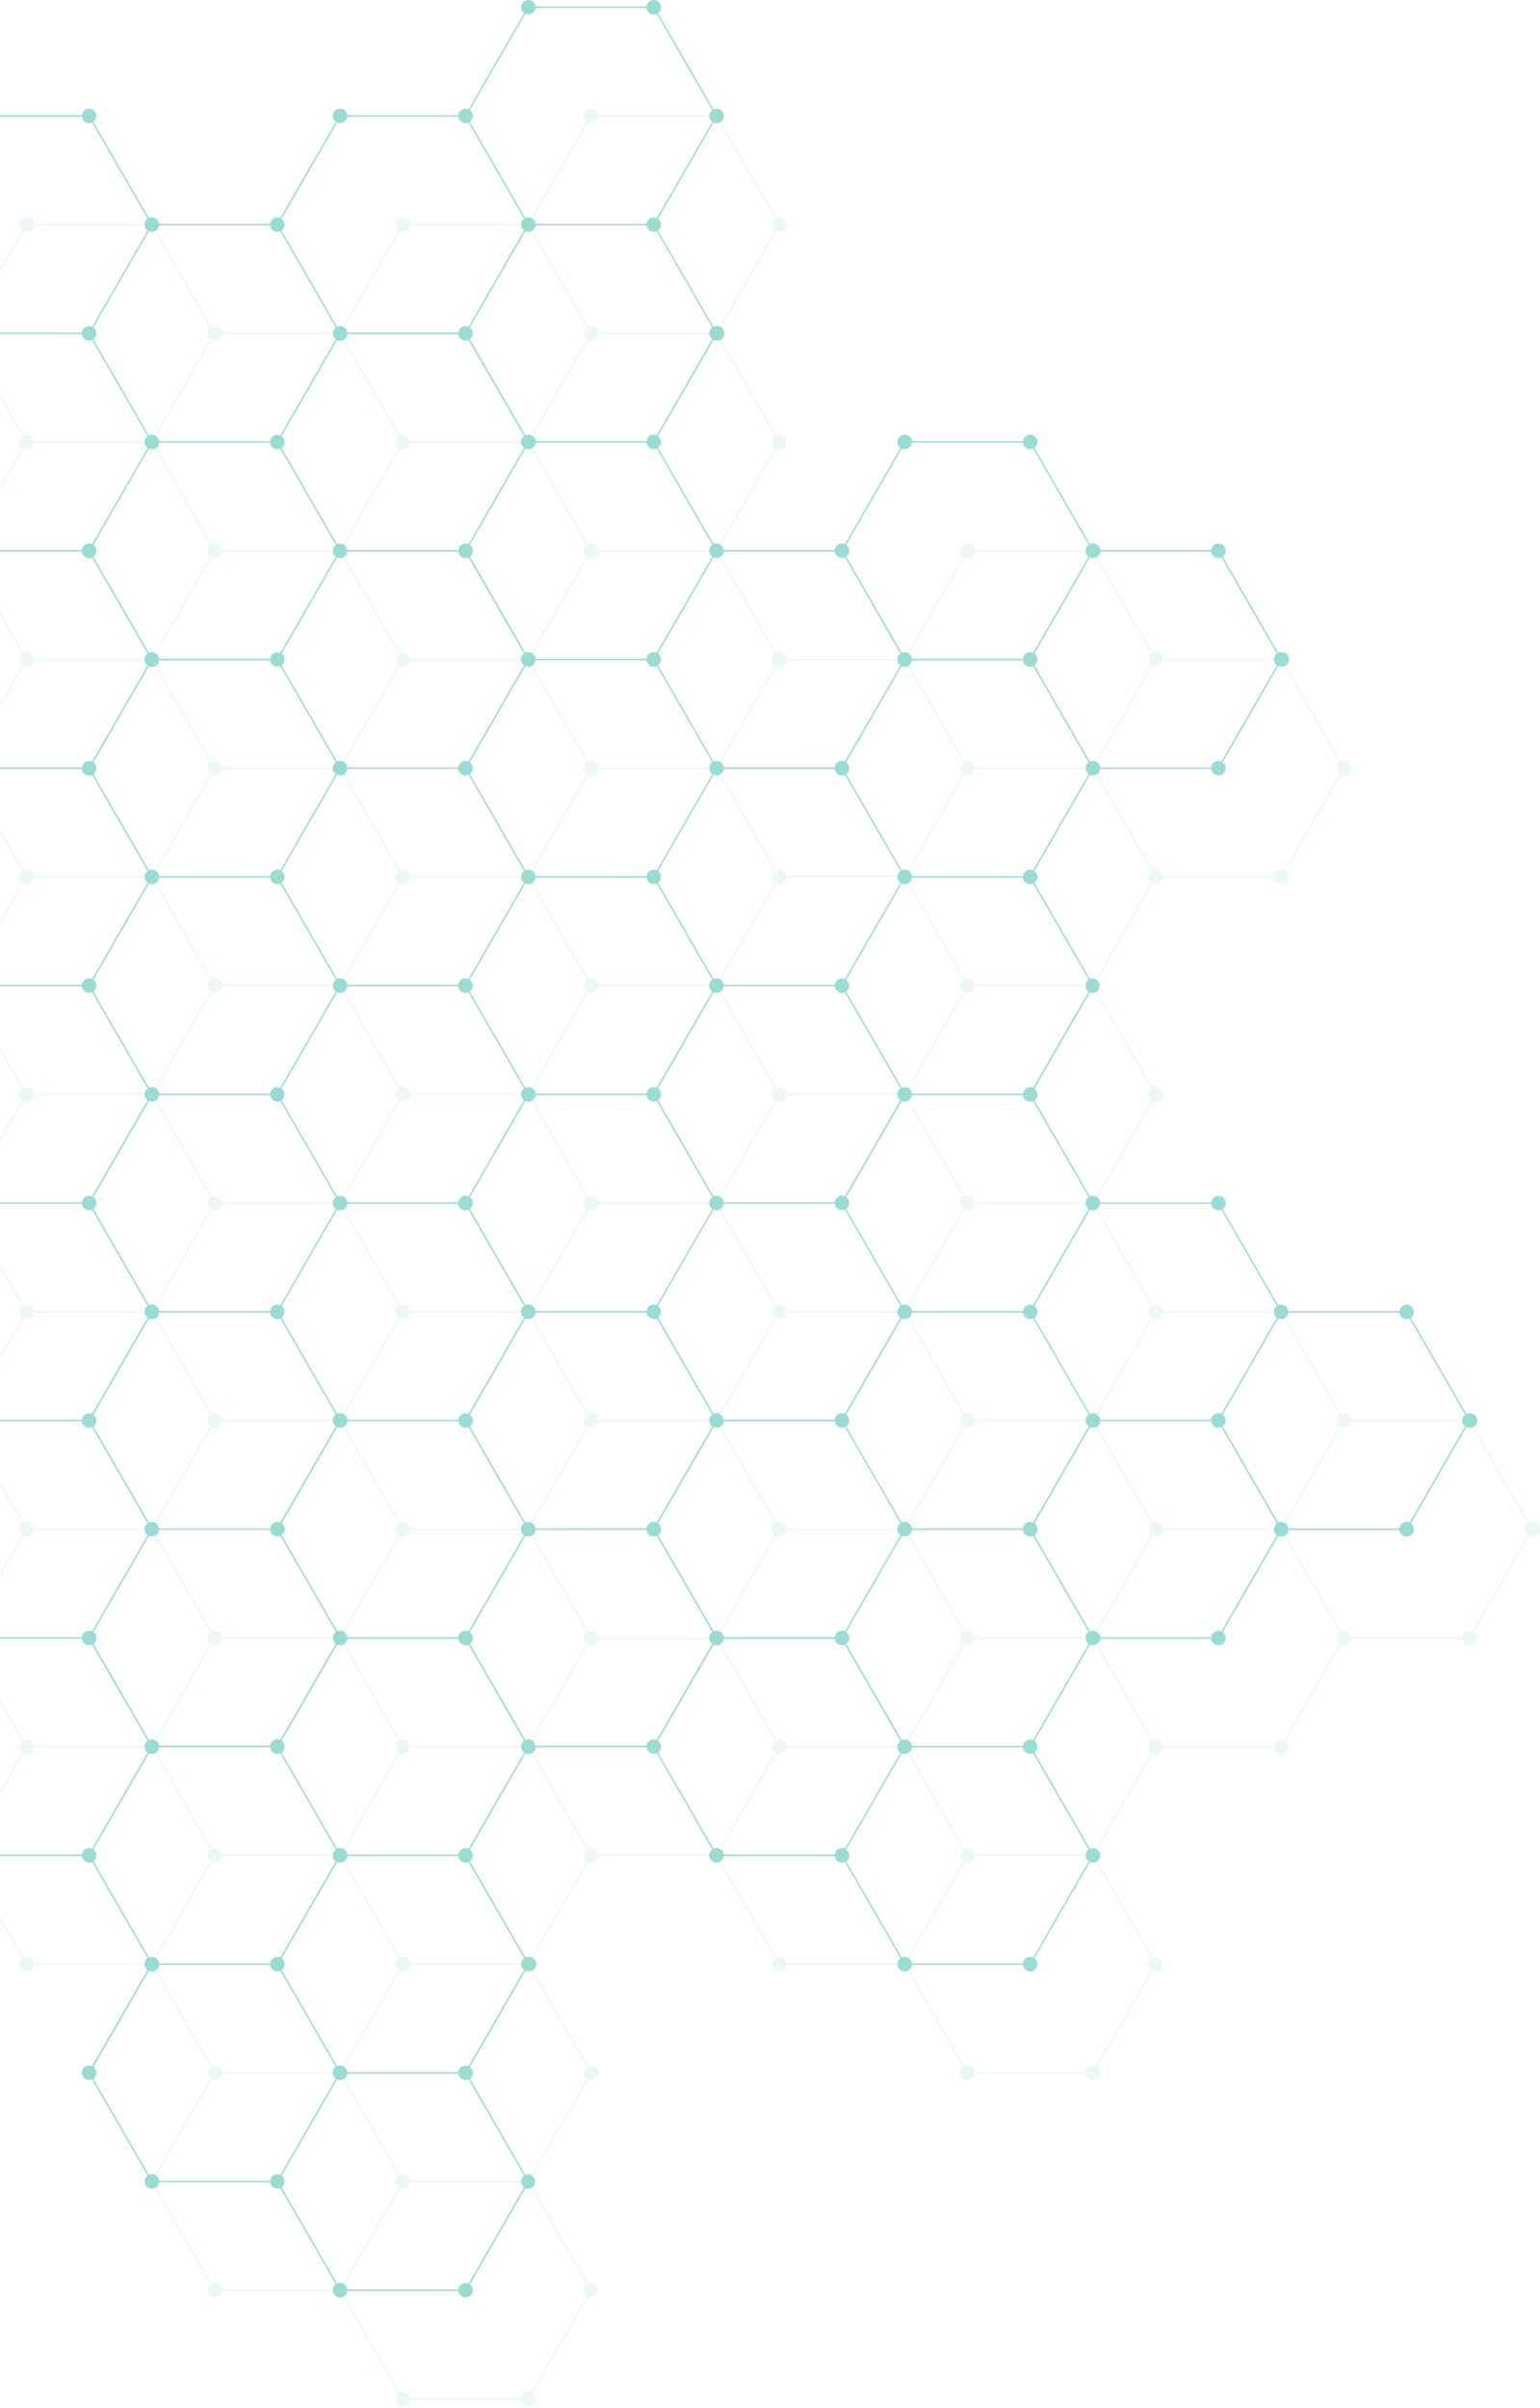 <svg width="380" height="594" fill="none" xmlns="http://www.w3.org/2000/svg"><g opacity=".4" fill="#00A894"><path opacity=".2" d="M101.184 591.969h27.401a1.775 1.775 0 0 0 .962 1.41 1.782 1.782 0 0 0 1.707-.042 1.795 1.795 0 0 0 .891-1.457 1.79 1.79 0 0 0-.739-1.54l13.706-23.743c.23.103.479.157.731.158a1.782 1.782 0 0 0 1.618-1.778 1.787 1.787 0 0 0-1.618-1.778 1.74 1.74 0 0 0-.731.158l-13.706-23.743a1.779 1.779 0 0 0 .742-1.45 1.78 1.78 0 0 0-.742-1.447l13.71-23.763c.23.103.479.157.731.158.247.024.497-.005.733-.084a1.767 1.767 0 0 0 1.068-.972c.101-.227.152-.473.152-.722a1.775 1.775 0 0 0-.583-1.321 1.781 1.781 0 0 0-1.37-.457 1.806 1.806 0 0 0-.731.158l-13.706-23.743a1.787 1.787 0 0 0 0-2.897l13.706-23.743a1.778 1.778 0 0 0 1.928-.302c.329-.296.536-.704.581-1.144h27.4a1.787 1.787 0 0 0 .881 1.373 1.784 1.784 0 0 0 1.628.081l13.706 23.743a1.78 1.78 0 0 0-.739 1.539 1.78 1.78 0 0 0 .891 1.457 1.793 1.793 0 0 0 1.707.043 1.793 1.793 0 0 0 .962-1.411h27.409a1.78 1.78 0 0 0 1.774 1.605c.253-.002.503-.055.735-.158l13.702 23.743a1.777 1.777 0 0 0-.739 1.539 1.784 1.784 0 0 0 2.598 1.499 1.787 1.787 0 0 0 .962-1.41h27.409c.03.297.133.581.301.828a1.798 1.798 0 0 0 1.52.778 1.78 1.78 0 0 0 1.479-.853 1.784 1.784 0 0 0-.479-2.381l13.702-23.743c.231.103.482.156.735.158a1.789 1.789 0 0 0 1.153-2.981 1.787 1.787 0 0 0-1.153-.576 1.757 1.757 0 0 0-.735.158l-13.702-23.743a1.783 1.783 0 0 0 .545-2.261 1.798 1.798 0 0 0-.545-.636l13.702-23.743.039.02a1.78 1.78 0 0 0 2.202-.684c.151-.236.244-.504.272-.782h27.408a1.793 1.793 0 0 0 .96 1.413 1.785 1.785 0 0 0 1.861-3.037l13.703-23.775a1.778 1.778 0 0 0 1.928-.302c.329-.296.535-.704.58-1.144h27.405a1.783 1.783 0 0 0 1.822 1.609 1.777 1.777 0 0 0 1.48-.855 1.798 1.798 0 0 0 .083-1.708 1.782 1.782 0 0 0-.568-.674l13.706-23.747c.23.105.479.158.731.158a1.784 1.784 0 0 0 1.954-1.779 1.783 1.783 0 0 0-1.221-1.694 1.784 1.784 0 0 0-.733-.084 1.743 1.743 0 0 0-.731.158l-13.706-23.743a1.785 1.785 0 0 0-.146-2.999 1.784 1.784 0 0 0-2.671 1.371h-27.408a1.773 1.773 0 0 0-.241-.727 1.776 1.776 0 0 0-2.268-.723l-13.707-23.743a1.79 1.79 0 0 0 .48-2.382 1.784 1.784 0 0 0-2.999-.074 1.788 1.788 0 0 0-.302.827h-27.404a1.79 1.79 0 0 0-1.687-1.601 1.787 1.787 0 0 0-.822.155l-13.702-23.743a1.779 1.779 0 0 0 .743-1.45 1.79 1.79 0 0 0-.743-1.451l13.706-23.743a1.778 1.778 0 0 0 1.54-.034 1.786 1.786 0 0 0-1.54-3.222l-13.706-23.743a1.779 1.779 0 0 0 .742-1.45 1.783 1.783 0 0 0-.742-1.447l13.706-23.743a1.787 1.787 0 0 0 2.509-1.446h27.408a1.794 1.794 0 0 0 .962 1.413 1.784 1.784 0 0 0 2.423-2.366 1.785 1.785 0 0 0-.568-.675l13.707-23.743c.23.103.478.157.73.158a1.785 1.785 0 0 0 1.153-2.981 1.785 1.785 0 0 0-1.153-.576 1.735 1.735 0 0 0-.73.158l-13.707-23.743a1.785 1.785 0 0 0-.146-2.998 1.786 1.786 0 0 0-2.671 1.37h-27.412a1.794 1.794 0 0 0-1.778-1.608 1.79 1.79 0 0 0-.731.158l-13.706-23.743a1.788 1.788 0 0 0-1-3.235 1.793 1.793 0 0 0-1.52.779 1.786 1.786 0 0 0-.301.828h-27.405a1.788 1.788 0 0 0-2.669-1.368 1.776 1.776 0 0 0-.717 2.32c.129.269.323.501.565.676l-13.706 23.743a1.785 1.785 0 0 0-2.509 1.45h-27.409a1.793 1.793 0 0 0-1.777-1.608 1.806 1.806 0 0 0-.731.158l-13.703-23.739c.217-.162.395-.37.522-.609a1.782 1.782 0 0 0-.53-2.3l13.707-23.739a1.772 1.772 0 0 0 1.501-.015 1.781 1.781 0 0 0 .647-2.704 1.793 1.793 0 0 0-2.148-.537l-13.703-23.735a1.782 1.782 0 0 0 .601-2.146c-.13-.3-.337-.561-.601-.755l13.703-23.739c.229.105.478.159.731.158a1.786 1.786 0 1 0 0-3.557 1.81 1.81 0 0 0-.731.158l-13.703-23.79a1.785 1.785 0 1 0-2.817-1.628h-27.408a1.788 1.788 0 0 0-2.666-1.36 1.783 1.783 0 0 0-.893 1.448 1.78 1.78 0 0 0 .726 1.54l-13.702 23.74a1.787 1.787 0 0 0-2.513 1.446h-27.397a1.789 1.789 0 0 0-1.821-1.607 1.786 1.786 0 0 0-1 3.235l-13.706 23.77a1.782 1.782 0 0 0-2.505 1.446H54.73a1.814 1.814 0 0 0-.513-1.082 1.776 1.776 0 0 0-1.265-.522 1.735 1.735 0 0 0-.73.158L38.5 56.862a1.788 1.788 0 0 0-1-3.234 1.785 1.785 0 0 0-1.822 1.606H8.287a1.786 1.786 0 1 0-2.817 1.628L-8.236 80.617a1.746 1.746 0 0 0-.731-.158 1.786 1.786 0 1 0 0 3.557 1.81 1.81 0 0 0 .73-.158L5.47 107.6a1.769 1.769 0 0 0-.744 1.446 1.776 1.776 0 0 0 .744 1.447l-13.706 23.747a1.727 1.727 0 0 0-.731-.162 1.808 1.808 0 0 0-1.782 1.616h-27.4a1.787 1.787 0 0 0-3.303-.754 1.78 1.78 0 0 0-.083 1.707c.13.269.325.501.568.675l-13.706 23.743a1.784 1.784 0 0 0-2.509 1.446h-27.416a1.781 1.781 0 0 0-2.51-1.446l-13.706-23.743a1.785 1.785 0 0 0-.146-2.999 1.784 1.784 0 0 0-2.671 1.371h-27.408a1.788 1.788 0 0 0-3.301-.753 1.791 1.791 0 0 0-.086 1.705c.129.269.324.502.566.676l-13.706 23.743a1.787 1.787 0 1 0 0 3.256l13.706 23.743a1.778 1.778 0 0 0 0 2.893l-13.706 23.747a1.743 1.743 0 0 0-.731-.158 1.79 1.79 0 0 0-1.802 1.056 1.799 1.799 0 0 0 0 1.445 1.79 1.79 0 0 0 1.802 1.056c.252.001.501-.053.731-.158l13.706 23.747a1.78 1.78 0 0 0-.74 1.54 1.781 1.781 0 0 0 .893 1.457 1.78 1.78 0 0 0 1.708.04 1.784 1.784 0 0 0 .96-1.413h27.408a1.784 1.784 0 0 0 2.509 1.45l13.702 23.759a1.777 1.777 0 0 0 0 2.893l-13.698 23.731a1.733 1.733 0 0 0-.723-.154 1.816 1.816 0 0 0-1.79 1.608h-27.392a1.794 1.794 0 0 0-.961-1.413 1.778 1.778 0 0 0-1.708.04 1.781 1.781 0 0 0-.152 2.997l-13.707 23.743a1.779 1.779 0 0 0-1.627.081 1.782 1.782 0 0 0-.882 1.37h-27.404a1.788 1.788 0 0 0-2.67-1.368 1.789 1.789 0 0 0-.717 2.32c.129.269.324.501.566.676l-13.706 23.743a1.806 1.806 0 0 0-.731-.158 1.782 1.782 0 0 0-1.153 2.98c.299.329.71.535 1.153.576.252.001.501-.053.731-.158l13.706 23.759a1.787 1.787 0 1 0 2.526 2.445 1.79 1.79 0 0 0 .295-.833h27.404a1.791 1.791 0 0 0 1.778 1.609c.253 0 .502-.056.731-.162l13.707 23.759a1.78 1.78 0 0 0-.74 1.539 1.795 1.795 0 0 0 .891 1.457 1.784 1.784 0 0 0 1.707.042 1.783 1.783 0 0 0 .963-1.41h27.408a1.785 1.785 0 0 0 2.509 1.446l13.702 23.743a1.783 1.783 0 0 0 0 2.897l-13.702 23.723a1.825 1.825 0 0 0-.735-.158 1.788 1.788 0 0 0-1.37 3.1 1.796 1.796 0 0 0 1.37.457c.254 0 .504-.053.735-.158l13.702 23.743a1.78 1.78 0 0 0-.74 1.539 1.79 1.79 0 0 0 .892 1.457 1.781 1.781 0 0 0 1.707.043 1.788 1.788 0 0 0 .962-1.411h27.409a1.789 1.789 0 0 0 .962 1.411c.266.136.561.203.86.195a1.781 1.781 0 0 0 1.738-1.695 1.789 1.789 0 0 0-.74-1.539l13.703-23.743a1.787 1.787 0 0 0 2.509-1.447h27.409a1.779 1.779 0 0 0 .789 1.306 1.786 1.786 0 0 0 1.72.141l13.702 23.739a1.78 1.78 0 0 0-.74 1.539 1.788 1.788 0 0 0 1.74 1.696 1.791 1.791 0 0 0 1.519-.779c.168-.247.272-.531.302-.828h27.408a1.785 1.785 0 0 0 1.58 1.581c.062.004.124.004.186 0 .06.004.121.004.182 0 .19-.02.375-.069.55-.147l13.73 23.795a1.769 1.769 0 0 0-.744 1.446 1.776 1.776 0 0 0 .743 1.447L38.228 536.52a1.824 1.824 0 0 0-.731-.159 1.787 1.787 0 0 0 0 3.557 1.74 1.74 0 0 0 .73-.158l13.707 23.759a1.788 1.788 0 0 0 .995 3.238 1.784 1.784 0 0 0 1.822-1.61H82.16a1.788 1.788 0 0 0 .882 1.37 1.78 1.78 0 0 0 1.627.08l13.694 23.743a1.791 1.791 0 0 0-.48 2.382 1.788 1.788 0 0 0 2.339.657 1.781 1.781 0 0 0 .962-1.41ZM221.98 163.947a1.783 1.783 0 0 0 1.995.363l13.706 23.743a1.791 1.791 0 0 0-.743 1.449 1.786 1.786 0 0 0 .743 1.448l-12.102 20.945-1.604 2.767a1.786 1.786 0 0 0-2.509 1.446h-27.409a1.785 1.785 0 0 0-.866-1.354 1.791 1.791 0 0 0-1.65-.092l-13.707-23.743a1.775 1.775 0 0 0 0-2.897l13.707-23.743a1.787 1.787 0 0 0 2.509-1.447h27.408c.037.422.222.817.522 1.115ZM-53.626 269.972a1.784 1.784 0 0 0-.743-1.446l13.702-23.743a1.78 1.78 0 0 0 2.509-1.45h27.409a1.787 1.787 0 0 0 1.786 1.608c.252.001.501-.053.73-.158L5.47 268.518a1.806 1.806 0 0 0-.673 1.933c.109.39.348.731.677.968L-8.225 295.15h-.035a1.793 1.793 0 0 0-1.373-.011 1.802 1.802 0 0 0-1.108 1.481H-38.15a1.78 1.78 0 0 0-1.699-1.607 1.781 1.781 0 0 0-.826.164l-13.674-23.754a1.8 1.8 0 0 0 .723-1.451Zm106.58-132.317a1.79 1.79 0 0 0 1.777-1.605H82.14a1.785 1.785 0 0 0 1.774 1.605 1.74 1.74 0 0 0 .73-.158l13.707 23.739a1.78 1.78 0 0 0-.583 2.184c.112.249.281.468.492.642.028.023.06.043.091.067l-13.706 23.743a1.776 1.776 0 0 0-1.927.302 1.78 1.78 0 0 0-.578 1.144H54.73a1.785 1.785 0 0 0-2.509-1.446L38.52 164.133c.312-.227.542-.549.656-.917.056-.173.084-.353.083-.534a1.77 1.77 0 0 0-.758-1.446l13.706-23.747c.233.11.488.167.746.166Zm168.512 78.848a1.79 1.79 0 0 0 2.509 1.447l13.706 23.743a1.789 1.789 0 0 0-.585 2.182c.112.249.28.469.49.643l.095.071-13.706 23.743a1.79 1.79 0 0 0-2.509 1.447h-27.409a1.78 1.78 0 0 0-.79-1.307 1.788 1.788 0 0 0-1.718-.14l-13.707-23.743a1.78 1.78 0 0 0 .222-2.711 1.702 1.702 0 0 0-.222-.185l13.707-23.743a1.788 1.788 0 0 0 2.508-1.447h27.409Zm15.472 80.283c.001.298.074.591.214.853.13.235.309.438.525.597l-13.702 23.739a1.806 1.806 0 0 0-.731-.158 1.791 1.791 0 0 0-1.778 1.609h-27.405a1.797 1.797 0 0 0-.134-.514 1.785 1.785 0 0 0-2.378-.937l-13.703-23.735a1.78 1.78 0 0 0 .601-2.146 1.667 1.667 0 0 0-.269-.442 1.586 1.586 0 0 0-.336-.313l13.707-23.743c.23.104.479.157.731.159a1.788 1.788 0 0 0 1.777-1.609h27.409c.022.236.092.464.205.672.155.284.383.522.661.687a1.804 1.804 0 0 0 1.651.091l13.706 23.743a1.773 1.773 0 0 0-.751 1.447Zm0 53.643a1.8 1.8 0 0 0 .743 1.45l-12.098 20.945-1.604 2.767a1.781 1.781 0 0 0-2.509 1.446h-27.409a1.777 1.777 0 0 0-2.508-1.446l-13.707-23.743a1.79 1.79 0 0 0 .547-2.264 1.767 1.767 0 0 0-.547-.633l13.707-23.712c.23.104.478.157.73.159a1.788 1.788 0 0 0 1.778-1.609h27.405c.018.177.063.351.134.514a1.786 1.786 0 0 0 2.379.936l13.702 23.743a1.798 1.798 0 0 0-.743 1.439v.008ZM8.172 376.551a1.785 1.785 0 0 0-2.378-.937L-7.91 351.875a1.767 1.767 0 0 0 .743-1.446 1.793 1.793 0 0 0-.743-1.45l13.703-23.74h.031a1.79 1.79 0 0 0 2.477-1.462H35.7a1.791 1.791 0 0 0 1.69 1.603 1.79 1.79 0 0 0 .823-.152l13.722 23.723a1.78 1.78 0 0 0 0 2.897l-13.706 23.739a1.715 1.715 0 0 0-.55-.143 1.377 1.377 0 0 0-.181 0 1.788 1.788 0 0 0-1.778 1.609H8.303a1.727 1.727 0 0 0-.135-.51l.004.008ZM-7.17 296.786a1.784 1.784 0 0 0-.75-1.454L5.778 271.62a1.78 1.78 0 0 0 2.379-.94c.073-.166.118-.342.134-.522h27.408a1.791 1.791 0 0 0 2.517 1.45l13.702 23.743a1.798 1.798 0 0 0-.723 1.221 1.789 1.789 0 0 0 .391 1.364c.098.116.21.219.332.308l-13.702 23.743h-.032a1.753 1.753 0 0 0-.699-.146 1.791 1.791 0 0 0-1.778 1.608H8.303a1.792 1.792 0 0 0-.885-1.37 1.784 1.784 0 0 0-1.628-.08L-7.912 298.26a1.779 1.779 0 0 0 .742-1.474Zm197.668 26.81a1.768 1.768 0 0 0 .651 1.387c.028.023.06.043.091.067l-13.706 23.743a1.784 1.784 0 0 0-2.509 1.45h-27.404a1.837 1.837 0 0 0-.21-.672 1.79 1.79 0 0 0-.659-.69 1.788 1.788 0 0 0-.921-.25 1.74 1.74 0 0 0-.731.158l-13.702-23.739a1.78 1.78 0 0 0 .6-2.146l-.075-.158a1.8 1.8 0 0 0-.525-.593l13.706-23.743a1.787 1.787 0 0 0 2.509-1.446h27.404a1.79 1.79 0 0 0 2.505 1.45l13.703 23.735a1.793 1.793 0 0 0-.727 1.447ZM52.954 244.933a1.774 1.774 0 0 0 1.58-.937c.116-.206.187-.435.21-.671h27.408a1.781 1.781 0 0 0 1.689 1.607c.283.013.566-.042.824-.161l13.702 23.743a1.786 1.786 0 0 0-.744 1.446 1.783 1.783 0 0 0 .744 1.447l-9.925 17.171-3.793 6.572a1.781 1.781 0 0 0-2.51 1.45H54.733a1.79 1.79 0 0 0-2.52-1.45l-13.704-23.743a1.789 1.789 0 0 0 .743-1.447 1.784 1.784 0 0 0-.743-1.446l13.703-23.739c.233.105.486.159.742.158Zm75.836 25.877a1.78 1.78 0 0 0 2.3.79l13.694 23.732a1.78 1.78 0 0 0 0 2.896l-13.706 23.739a1.79 1.79 0 0 0-1.625.083 1.777 1.777 0 0 0-.88 1.368h-27.397a1.823 1.823 0 0 0-.205-.672 1.795 1.795 0 0 0-1.58-.937 1.806 1.806 0 0 0-.732.158l-13.706-23.743a1.767 1.767 0 0 0 .743-1.446 1.771 1.771 0 0 0-.743-1.446l13.706-23.743c.23.103.48.157.731.158a1.791 1.791 0 0 0 1.778-1.609h27.417c.022.236.092.464.205.672Zm-75.137 77.963a1.768 1.768 0 0 0-1.422.012L38.528 325.05a1.798 1.798 0 0 0 .746-1.453 1.786 1.786 0 0 0-.746-1.452l13.703-23.739a1.785 1.785 0 0 0 2.509-1.446h27.408a1.785 1.785 0 0 0 2.509 1.446l13.706 23.743a1.79 1.79 0 0 0-.585 2.183c.112.249.28.469.49.643l.095.071-13.714 23.743a1.78 1.78 0 0 0-1.929.302 1.785 1.785 0 0 0-.58 1.144H54.743a1.777 1.777 0 0 0-1.09-1.462Zm45.93 26.687a1.437 1.437 0 0 0-.185 0 1.806 1.806 0 0 0-.73.158L84.96 351.875a1.78 1.78 0 0 0 0-2.896l13.706-23.74c.23.106.479.16.731.159a1.79 1.79 0 0 0 1.198-.46c.328-.297.535-.705.58-1.145h27.409a1.785 1.785 0 0 0 1.778 1.612c.252-.001.5-.055.73-.158l13.691 23.704a1.78 1.78 0 0 0-.601 2.146c.13.299.337.558.601.751l-13.702 23.735a1.78 1.78 0 0 0-2.501 1.454h-27.397a1.794 1.794 0 0 0-1.6-1.577Zm76.367-130.748a1.787 1.787 0 0 0 1.58.055l13.706 23.747a1.77 1.77 0 0 0-.707 1.806c.09.439.342.827.707 1.087L177.53 295.15a1.784 1.784 0 0 0-2.509 1.45h-27.404a1.67 1.67 0 0 0-.131-.514l-.075-.158a1.785 1.785 0 0 0-1.58-.936 1.806 1.806 0 0 0-.731.158l-13.706-23.743c.23-.165.417-.382.547-.633a1.786 1.786 0 0 0 0-1.627 1.776 1.776 0 0 0-.547-.633l13.706-23.747a1.782 1.782 0 0 0 2.509-1.446h27.408a1.792 1.792 0 0 0 .933 1.391Zm-31.897-1.581a1.78 1.78 0 0 0 .652 1.379l.091.071-13.706 23.751a1.788 1.788 0 0 0-1.928.302 1.788 1.788 0 0 0-.577 1.145h-27.409a1.789 1.789 0 0 0-1.778-1.605 1.74 1.74 0 0 0-.73.158L84.96 244.589c.218-.155.398-.358.526-.593a1.788 1.788 0 0 0-.526-2.303l8.02-13.895 5.682-9.844a1.792 1.792 0 0 0 2.52-1.447h27.402a1.787 1.787 0 0 0 2.512 1.447l13.687 23.739a1.783 1.783 0 0 0-.731 1.446v-.008Zm-61.4-52.367a1.758 1.758 0 0 0 1.26.522 1.74 1.74 0 0 0 .732-.158l13.706 23.743a1.788 1.788 0 0 0 0 2.897l-3.63 6.303-10.072 17.44a1.781 1.781 0 0 0-2.304.79 1.735 1.735 0 0 0-.205.668H54.73a1.748 1.748 0 0 0-.513-1.083 1.781 1.781 0 0 0-1.996-.367l-13.698-23.735a1.797 1.797 0 0 0 .543-2.268 1.767 1.767 0 0 0-.547-.633l13.699-23.731c.229.105.478.159.73.158a1.806 1.806 0 0 0 1.782-1.613H82.14c.042.407.223.787.514 1.075v-.008ZM6.498 218.119a1.777 1.777 0 0 0 1.648-1.094c.068-.163.114-.335.134-.51h27.4a1.793 1.793 0 0 0 1.694 1.603c.283.014.565-.04.823-.157l13.714 23.735a1.785 1.785 0 0 0 0 2.897l-13.702 23.739a1.79 1.79 0 0 0-2.509 1.447H8.291a1.787 1.787 0 0 0-2.51-1.447L-7.92 244.593c.264-.193.469-.457.588-.763a1.785 1.785 0 0 0-.596-2.145L5.77 217.954c.227.107.476.164.727.165Zm32.794 159.119a1.798 1.798 0 0 0-.743-1.45l13.706-23.739h.036a1.777 1.777 0 0 0 1.61-.107 1.777 1.777 0 0 0 .863-1.363H82.16a1.786 1.786 0 0 0 .882 1.37 1.78 1.78 0 0 0 1.627.08l13.706 23.743a1.784 1.784 0 0 0-.55 2.262c.129.252.318.469.55.631l-13.702 23.743a1.74 1.74 0 0 0-.554-.146 1.377 1.377 0 0 0-.181 0 1.784 1.784 0 0 0-1.778 1.604H54.743a1.792 1.792 0 0 0-1.604-1.58 1.377 1.377 0 0 0-.181 0 1.768 1.768 0 0 0-.727.154l-13.703-23.739a1.78 1.78 0 0 0 .763-1.463Zm108.334 26.644a1.78 1.78 0 0 0-1.778-1.604 1.74 1.74 0 0 0-.731.158l-13.706-23.743c.031-.024.063-.044.09-.067a1.785 1.785 0 0 0-.09-2.83l13.702-23.739a1.783 1.783 0 0 0 2.509-1.446h27.404a1.783 1.783 0 0 0 1.778 1.604h.182c.19-.018.376-.069.549-.15l13.706 23.743a1.786 1.786 0 0 0 0 2.897l-13.702 23.719a1.799 1.799 0 0 0-1.624.088 1.79 1.79 0 0 0-.889 1.362l-27.4.008Zm-3.359-215.22a1.785 1.785 0 0 0 .526 2.3l-13.702 23.739a1.779 1.779 0 0 0-1.382-.032 1.776 1.776 0 0 0-.989.965 1.72 1.72 0 0 0-.134.513h-27.409a1.777 1.777 0 0 0-.887-1.369 1.786 1.786 0 0 0-1.63-.073l-13.702-23.743a1.767 1.767 0 0 0 .743-1.446 1.779 1.779 0 0 0-.743-1.447l13.706-23.743a1.781 1.781 0 0 0 2.509-1.45h27.413a1.788 1.788 0 0 0 2.516 1.45l13.683 23.731a1.834 1.834 0 0 0-.518.597v.008ZM6.497 164.484a1.785 1.785 0 0 0 1.778-1.608h27.42a1.784 1.784 0 0 0 1.774 1.608c.254-.001.504-.055.735-.158l13.699 23.739a1.788 1.788 0 0 0-.74 1.451 1.776 1.776 0 0 0 .744 1.446l-13.699 23.711a1.793 1.793 0 0 0-2.52 1.447H8.29a1.779 1.779 0 0 0-1.693-1.603 1.783 1.783 0 0 0-.824.16l-13.702-23.735a1.767 1.767 0 0 0 .742-1.446 1.771 1.771 0 0 0-.742-1.447l13.706-23.742c.225.108.47.169.719.177ZM-39.932 298.58a1.81 1.81 0 0 0 1.79-1.608h27.393a1.78 1.78 0 0 0 2.52 1.442L5.47 322.149a1.786 1.786 0 0 0-.549 2.266c.13.252.318.47.549.635l-13.695 23.743a1.78 1.78 0 0 0-1.929.302 1.785 1.785 0 0 0-.58 1.144H-38.15a1.783 1.783 0 0 0-2.509-1.446l-13.69-23.743a1.777 1.777 0 0 0 .736-1.305 1.788 1.788 0 0 0-.736-1.592l13.694-23.711c.23.094.475.141.723.138Zm-13.678 78.643a1.788 1.788 0 0 0-.743-1.447l13.702-23.743a1.778 1.778 0 0 0 2.509-1.45h27.408a1.786 1.786 0 0 0 1.778 1.608c.061.004.122.004.182 0 .19-.019.375-.069.55-.146l13.702 23.739a1.781 1.781 0 0 0-.66 1.98l.055.15c.067.162.158.312.269.447.099.115.21.218.332.308L-8.23 402.412a1.78 1.78 0 0 0-2.509 1.45H-38.15a1.786 1.786 0 0 0-2.52-1.446l-13.68-23.731a1.794 1.794 0 0 0 .74-1.446v-.016Zm153.016 51.864a1.74 1.74 0 0 0-.73.158l-13.707-23.743a1.78 1.78 0 0 0 .74-1.448 1.783 1.783 0 0 0-.74-1.448l13.702-23.739c.176.077.362.126.553.146h.182a1.789 1.789 0 0 0 1.778-1.605h27.401a1.78 1.78 0 0 0 .79 1.311 1.789 1.789 0 0 0 1.718.14l13.691 23.755a1.767 1.767 0 0 0-.743 1.446 1.794 1.794 0 0 0 .743 1.45l-13.698 23.735a1.78 1.78 0 0 0-2.509 1.447h-27.393a1.791 1.791 0 0 0-.58-1.145 1.791 1.791 0 0 0-1.198-.46Zm92.885 0a1.743 1.743 0 0 0-.731.158l-13.706-23.743.087-.067a1.77 1.77 0 0 0 .446-2.221 1.773 1.773 0 0 0-.537-.608l13.703-23.739a1.788 1.788 0 0 0 2.508-1.447h27.409a1.779 1.779 0 0 0 1.58 1.581c.061.004.122.004.182 0 .061.004.121.004.182 0a1.8 1.8 0 0 0 .549-.146l13.706 23.743a1.775 1.775 0 0 0-.741 1.39 1.78 1.78 0 0 0 .65 1.435c.028.024.06.044.091.068l-13.706 23.743a1.79 1.79 0 0 0-.731-.159 1.786 1.786 0 0 0-1.774 1.609h-27.401a1.787 1.787 0 0 0-1.766-1.597Zm77.398-76.88h.181c.19-.019.376-.07.55-.15l13.706 23.743a1.798 1.798 0 0 0-.728 1.219 1.788 1.788 0 0 0 .728 1.678l-13.699 23.735a1.778 1.778 0 0 0-1.928.302 1.782 1.782 0 0 0-.58 1.144H240.51a1.787 1.787 0 0 0-.205-.672 1.802 1.802 0 0 0-1.581-.932 1.743 1.743 0 0 0-.731.158l-13.702-23.743a1.789 1.789 0 0 0 0-2.897l.695-1.185 13.007-22.526a1.79 1.79 0 0 0 2.509-1.447h27.409a1.784 1.784 0 0 0 1.778 1.573Zm-94.15-161.443c.334.326.782.508 1.248.506.254-.001.504-.055.735-.158l13.703 23.743a1.784 1.784 0 0 0-.743 1.447c-.005.412.135.813.395 1.134.096.119.207.224.332.312l-13.702 23.743a1.789 1.789 0 0 0-2.509 1.45h-27.381a1.794 1.794 0 0 0-1.778-1.608 1.806 1.806 0 0 0-.731.158l-13.702-23.739a1.8 1.8 0 0 0 .72-1.706 1.79 1.79 0 0 0-.503-1.009 1.608 1.608 0 0 0-.221-.182l13.702-23.739c.231.105.481.159.735.158a1.785 1.785 0 0 0 1.786-1.612h27.408c.032.416.211.807.506 1.102Zm-46.445-80.448a1.8 1.8 0 0 0 1.265.521c.252.001.501-.053.731-.158l13.694 23.743a1.787 1.787 0 0 0-.673 1.944c.068.235.185.453.341.641.097.118.208.223.332.312l-13.702 23.735a1.784 1.784 0 0 0-2.304.79 1.792 1.792 0 0 0-.205.672h-27.401a1.792 1.792 0 0 0-.205-.672 1.794 1.794 0 0 0-2.312-.774L84.95 137.327a1.78 1.78 0 0 0 0-2.893l13.706-23.743a1.78 1.78 0 0 0 1.929-.302c.328-.296.535-.704.58-1.144h27.421c.041.405.221.783.509 1.071Zm-139.33 80.464a1.784 1.784 0 0 0 1.995.364l13.703 23.739a1.77 1.77 0 0 0-.593.747 1.75 1.75 0 0 0-.146.703c-.004.414.136.816.395 1.138.097.118.21.222.336.309l-13.698 23.711a1.78 1.78 0 0 0-2.383.941 1.939 1.939 0 0 0-.134.521H-38.15a1.779 1.779 0 0 0-2.509-1.446l-13.69-23.723a1.8 1.8 0 0 0 .743-1.447 1.79 1.79 0 0 0-.743-1.446l13.702-23.743a1.758 1.758 0 0 0 1.927-.311 1.78 1.78 0 0 0 .57-1.147h27.409c.037.411.216.796.505 1.09Zm-74.536 185.609a1.788 1.788 0 0 0-2.312-.779l-13.706-23.743a1.767 1.767 0 0 0 .743-1.446 1.791 1.791 0 0 0-.743-1.45l13.698-23.712c.228.102.474.154.723.154a1.807 1.807 0 0 0 1.794-1.608h27.393a1.786 1.786 0 0 0 2.525 1.442l13.694 23.704a1.78 1.78 0 0 0 0 2.897l-10.597 18.36-3.105 5.383a1.809 1.809 0 0 0-.735-.159 1.788 1.788 0 0 0-1.774 1.609h-27.409a1.735 1.735 0 0 0-.19-.652Zm93 53.971a1.785 1.785 0 0 0-2.438-1.099l-13.702-23.739a1.78 1.78 0 0 0 .6-2.146 1.758 1.758 0 0 0-.6-.751l13.706-23.743c.229.106.478.16.73.159a1.79 1.79 0 0 0 1.779-1.605h27.396a1.782 1.782 0 0 0 1.09 1.462 1.776 1.776 0 0 0 1.423 0l13.722 23.708a1.784 1.784 0 0 0 0 2.9l-13.702 23.739a1.79 1.79 0 0 0-2.509 1.447H8.299a1.692 1.692 0 0 0-.071-.332Zm46.306 26.478a1.777 1.777 0 0 0-2.3-.791l-13.706-23.711a1.78 1.78 0 0 0 .02-2.909l13.702-23.743c.175.077.36.127.55.146.061.004.123.004.185 0a1.786 1.786 0 0 0 1.778-1.608H82.16a1.788 1.788 0 0 0 1.58 1.581c.062.004.124.004.186 0 .252-.001.5-.055.73-.158l13.707 23.743a1.77 1.77 0 0 0-.744 1.446 1.776 1.776 0 0 0 .744 1.446l-9.929 17.199-3.777 6.568a1.781 1.781 0 0 0-2.51 1.45H54.744a1.82 1.82 0 0 0-.21-.659Zm92.885 0a1.78 1.78 0 0 0-1.58-.937 1.806 1.806 0 0 0-.731.158l-13.694-23.723a1.787 1.787 0 0 0 .727-1.462 1.782 1.782 0 0 0-.739-1.447l13.698-23.739c.229.105.479.159.731.158a1.77 1.77 0 0 0 1.782-1.581h27.4a1.787 1.787 0 0 0 1.581 1.581c.06.004.121.004.182 0 .06.004.121.004.181 0 .19-.018.376-.067.55-.146l13.706 23.743c-.032.024-.063.043-.091.067a1.796 1.796 0 0 0-.651 1.437 1.786 1.786 0 0 0 .742 1.393l-13.675 23.707a1.784 1.784 0 0 0-.727-.158 1.766 1.766 0 0 0-1.138.395 1.799 1.799 0 0 0-.648 1.186h-27.4a1.76 1.76 0 0 0-.206-.632ZM82.654 83.49a1.766 1.766 0 0 0 1.99.368L98.352 107.6a1.77 1.77 0 0 0-.743 1.446 1.776 1.776 0 0 0 .743 1.447l-9.929 17.202-3.777 6.544a1.74 1.74 0 0 0-.731-.161 1.782 1.782 0 0 0-1.774 1.608H54.73a1.761 1.761 0 0 0-.209-.672 1.778 1.778 0 0 0-2.311-.775L38.5 110.498a1.779 1.779 0 0 0 0-2.893l13.706-23.743a1.782 1.782 0 0 0 2.509-1.45h27.408c.043.412.23.796.53 1.082v-.004Zm-139.33 80.469a1.789 1.789 0 0 0 1.264.525c.252-.001.5-.055.73-.158l13.707 23.743a1.786 1.786 0 0 0-.743 1.447 1.779 1.779 0 0 0 .743 1.446l-10.608 18.365-3.106 5.382a1.79 1.79 0 0 0-2.509 1.446h-27.4a1.785 1.785 0 0 0-2.51-1.45l-13.706-23.743a1.767 1.767 0 0 0 .743-1.446 1.774 1.774 0 0 0-.743-1.447l13.707-23.743a1.782 1.782 0 0 0 2.509-1.45h27.408c.04.41.222.793.514 1.083Zm18.329 292.879a1.787 1.787 0 0 0-2.316-.779l-13.686-23.723a1.79 1.79 0 0 0 .743-1.447 1.8 1.8 0 0 0-.743-1.45l13.702-23.739a1.78 1.78 0 0 0 2.497-1.462h27.409c.016.177.06.35.13.514l.075.158a1.791 1.791 0 0 0 1.58.932c.252 0 .501-.052.731-.154l13.703 23.739a1.78 1.78 0 0 0-.6 2.142c.127.301.335.562.6.755l-13.703 23.723a1.786 1.786 0 0 0-2.509 1.454H-38.15a1.747 1.747 0 0 0-.197-.663Zm183.151 53.046a1.783 1.783 0 0 0-.547 2.259c.129.252.317.469.547.634l-13.703 23.743a1.765 1.765 0 0 0-1.584.059 1.788 1.788 0 0 0-.932 1.391h-27.401a1.753 1.753 0 0 0-.241-.727 1.774 1.774 0 0 0-2.268-.723L84.97 512.777a1.779 1.779 0 0 0 0-2.893l13.706-23.743a1.779 1.779 0 0 0 2.234-.659 1.78 1.78 0 0 0 .275-.792h27.401a1.78 1.78 0 0 0 1.785 1.609c.254-.001.504-.055.735-.158l13.699 23.743Zm-13.703-27a1.784 1.784 0 0 0-2.509 1.447h-27.408a1.793 1.793 0 0 0-1.778-1.605 1.74 1.74 0 0 0-.73.158l-13.707-23.743a1.782 1.782 0 0 0 .743-1.45 1.771 1.771 0 0 0-.743-1.446l13.706-23.743a1.784 1.784 0 0 0 2.509-1.451h27.401a1.783 1.783 0 0 0 1.774 1.609h.185c.19-.022.375-.072.549-.15l13.711 23.735a1.788 1.788 0 0 0 0 2.896l-13.703 23.743Zm46.745-23.739.095-.071a1.775 1.775 0 0 0 .655-1.436 1.768 1.768 0 0 0-.742-1.393l13.702-23.739c.228.105.476.159.727.158a1.789 1.789 0 0 0 1.782-1.605h27.405a1.783 1.783 0 0 0 2.509 1.447l13.702 23.743a1.798 1.798 0 0 0-.743 1.45 1.807 1.807 0 0 0 .743 1.446l-13.706 23.743a1.785 1.785 0 0 0-2.229.658 1.782 1.782 0 0 0-.276.789h-27.409a1.777 1.777 0 0 0-1.687-1.601 1.769 1.769 0 0 0-.821.154l-13.707-23.743ZM284.13 483.07a1.784 1.784 0 0 0-.744 1.447 1.786 1.786 0 0 0 .744 1.446l-13.703 23.743a1.785 1.785 0 0 0-2.508 1.45H240.51a1.794 1.794 0 0 0-1.778-1.608 1.806 1.806 0 0 0-.731.158l-13.702-23.743a1.786 1.786 0 0 0 0-2.893l13.702-23.743a1.785 1.785 0 0 0 2.509-1.45h27.409a1.788 1.788 0 0 0 1.777 1.608c.252-.001.501-.055.731-.158l13.703 23.743Zm-13.703-26.999a1.736 1.736 0 0 0-.731-.158 1.778 1.778 0 0 0-1.777 1.604H240.51a1.698 1.698 0 0 0-.241-.727 1.771 1.771 0 0 0-1.537-.877 1.743 1.743 0 0 0-.731.158l-13.71-23.735a1.794 1.794 0 0 0 .544-2.263 1.789 1.789 0 0 0-.544-.634l13.702-23.743a1.785 1.785 0 0 0 2.509-1.446h27.409a1.774 1.774 0 0 0 1.785 1.604c.251.001.499-.052.727-.154l13.707 23.739a1.784 1.784 0 0 0-.744 1.446 1.787 1.787 0 0 0 .744 1.447l-13.703 23.739Zm43.936-25.371h-27.408a1.791 1.791 0 0 0-1.778-1.609 1.806 1.806 0 0 0-.731.158l-13.702-23.739a1.776 1.776 0 0 0 .743-1.448 1.774 1.774 0 0 0-.743-1.448l13.706-23.743h.031a1.784 1.784 0 0 0 2.201-.682c.151-.235.244-.503.273-.781h27.404a1.794 1.794 0 0 0 2.513 1.447l13.702 23.743a1.776 1.776 0 0 0-.743 1.448 1.774 1.774 0 0 0 .743 1.448l-13.706 23.743a1.786 1.786 0 0 0-2.513 1.463h.008Zm62.652-54.908a1.786 1.786 0 0 0 0 2.897l-13.706 23.743a1.785 1.785 0 0 0-2.229.657 1.787 1.787 0 0 0-.276.789h-27.405a1.794 1.794 0 0 0-2.513-1.446l-13.702-23.743a1.781 1.781 0 0 0 0-2.897l13.695-23.743a1.778 1.778 0 0 0 1.928-.302c.329-.296.535-.704.58-1.144h27.409a1.782 1.782 0 0 0 2.505 1.446l13.714 23.743Zm-46.441-26.817a1.776 1.776 0 0 0-.743 1.448 1.774 1.774 0 0 0 .743 1.448l-13.706 23.743h-.032a1.792 1.792 0 0 0-1.897.318 1.787 1.787 0 0 0-.58 1.144h-27.404a1.783 1.783 0 0 0-2.513-1.446l-13.702-23.743a1.798 1.798 0 0 0 .742-1.45 1.78 1.78 0 0 0-.742-1.447l13.698-23.751a1.775 1.775 0 0 0 2.23-.66 1.78 1.78 0 0 0 .275-.79h27.408a1.782 1.782 0 0 0 2.509 1.45l13.714 23.736Zm-46.44-26.818a1.78 1.78 0 0 0-.741 1.39 1.777 1.777 0 0 0 .646 1.436l.095.067-13.707 23.743a1.78 1.78 0 0 0-1.929.303 1.783 1.783 0 0 0-.579 1.147H240.51a1.783 1.783 0 0 0-2.509-1.45l-13.702-23.743a1.802 1.802 0 0 0 .738-1.449 1.79 1.79 0 0 0-.738-1.448l13.702-23.743a1.787 1.787 0 0 0 2.509-1.446h27.405a1.802 1.802 0 0 0 .798 1.311 1.802 1.802 0 0 0 1.714.139l13.707 23.743Zm0-53.643a1.784 1.784 0 0 0-.744 1.446 1.787 1.787 0 0 0 .744 1.447l-13.707 23.743a1.78 1.78 0 0 0-2.508 1.45h-27.405a1.732 1.732 0 0 0-.205-.668 1.782 1.782 0 0 0-2.3-.79l-13.706-23.743a1.783 1.783 0 0 0 0-2.893l13.706-23.747a1.782 1.782 0 0 0 2.509-1.446h27.404c.046.44.253.847.582 1.143a1.786 1.786 0 0 0 1.927.303l13.703 23.755Zm-13.707-27.003a1.78 1.78 0 0 0-2.508 1.45h-27.405a1.854 1.854 0 0 0-.209-.672 1.776 1.776 0 0 0-1.581-.936c-.252 0-.501.054-.731.158l-13.706-23.763a1.783 1.783 0 0 0 0-2.893l.695-1.209 13.011-22.526a1.785 1.785 0 0 0 2.509-1.45h27.405a1.777 1.777 0 0 0 .881 1.37 1.783 1.783 0 0 0 1.628.08l13.706 23.743a1.782 1.782 0 0 0 0 2.893l-13.695 23.755Zm60.147-53.458a1.779 1.779 0 0 0-.743 1.449 1.774 1.774 0 0 0 .743 1.448l-13.702 23.743a1.785 1.785 0 0 0-2.509 1.447h-27.42a1.8 1.8 0 0 0-1.778-1.605 1.74 1.74 0 0 0-.731.158l-13.706-23.743c.23-.164.417-.381.546-.633.13-.251.197-.53.197-.813a1.8 1.8 0 0 0-.743-1.451l13.706-23.743c.229.106.479.16.731.159.442 0 .869-.164 1.198-.46.328-.297.535-.705.58-1.145h27.408a1.78 1.78 0 0 0 1.774 1.605 1.74 1.74 0 0 0 .735-.159l13.714 23.743Zm-92.569-50.56a1.79 1.79 0 0 0 2.231-.657 1.79 1.79 0 0 0 .278-.789h27.404a1.79 1.79 0 0 0 1.687 1.601c.283.014.565-.039.822-.155l13.695 23.743a1.784 1.784 0 0 0-.091 2.826l.091.071-13.695 23.743a1.778 1.778 0 0 0-1.928.302 1.782 1.782 0 0 0-.58 1.144h-27.405a1.787 1.787 0 0 0-2.509-1.446l-13.706-23.743a1.777 1.777 0 0 0 .737-1.306 1.78 1.78 0 0 0-.737-1.591l13.706-23.743Zm-46.769 23.743a1.781 1.781 0 0 0-.583 2.184c.113.249.281.468.493.642l.09.071-13.702 23.743a1.757 1.757 0 0 0-.735-.158 1.78 1.78 0 0 0-1.774 1.604h-27.408a1.787 1.787 0 0 0-2.509-1.446l-13.702-23.743a1.79 1.79 0 0 0 0-2.897l13.702-23.739c.231.105.481.159.735.158a1.79 1.79 0 0 0 1.786-1.605h27.404a1.787 1.787 0 0 0 2.513 1.447l13.69 23.739Zm0-53.631c-.23.164-.417.381-.546.633a1.767 1.767 0 0 0 0 1.626c.129.252.316.469.546.634l-13.702 23.739a1.821 1.821 0 0 0-.735-.158 1.773 1.773 0 0 0-.92.251 1.804 1.804 0 0 0-.866 1.353h-27.396a1.782 1.782 0 0 0-1.69-1.604 1.793 1.793 0 0 0-.823.161l-13.702-23.742c.229-.166.415-.383.543-.635a1.775 1.775 0 0 0 0-1.624 1.767 1.767 0 0 0-.543-.634l13.702-23.74a1.767 1.767 0 0 0 1.933-.3c.328-.297.535-.705.58-1.146h27.404a1.79 1.79 0 0 0 2.513 1.45l13.702 23.736Zm-46.128-77.374a1.787 1.787 0 0 0 2.509-1.45h27.408a1.789 1.789 0 0 0 1.778 1.608c.252-.002.501-.056.731-.158l13.706 23.743a1.774 1.774 0 0 0-.743 1.446 1.773 1.773 0 0 0 .743 1.446l-13.706 23.751a1.784 1.784 0 0 0-2.513 1.446h-27.404a1.837 1.837 0 0 0-.131-.51 1.836 1.836 0 0 0-.395-.572 1.775 1.775 0 0 0-1.26-.522 1.751 1.751 0 0 0-.735.158l-13.698-23.739a1.78 1.78 0 0 0 .739-1.446 1.845 1.845 0 0 0-.139-.696 1.817 1.817 0 0 0-.6-.755l13.71-23.75ZM98.663 57.04a1.787 1.787 0 0 0 2.509-1.446l27.413-.001a1.784 1.784 0 0 0 2.512 1.454l13.687 23.74a1.782 1.782 0 0 0 0 2.896l-13.702 23.739a1.787 1.787 0 0 0-2.509 1.45h-27.401a1.786 1.786 0 0 0-2.509-1.45L84.957 83.68a1.786 1.786 0 0 0 .221-2.711 1.648 1.648 0 0 0-.221-.182L98.663 57.04ZM-7.924 83.68a1.782 1.782 0 0 0 0-2.897L5.778 57.04a1.787 1.787 0 0 0 2.509-1.446h27.408a1.786 1.786 0 0 0 2.51 1.446L51.91 80.783a1.784 1.784 0 0 0-.583 2.187c.113.25.281.47.492.643.028.023.06.043.091.067l-13.706 23.743a1.788 1.788 0 0 0-2.509 1.45H8.287a1.782 1.782 0 0 0-2.51-1.45L-7.923 83.68Zm13.702 26.999c.23.105.481.159.735.158a1.78 1.78 0 0 0 1.774-1.604h27.408a1.78 1.78 0 0 0 1.778 1.604c.252.001.502-.052.731-.158l13.706 23.743a1.789 1.789 0 0 0-.335 2.585c.098.118.21.223.335.312l-13.706 23.743a1.785 1.785 0 0 0-2.509 1.446H8.287a1.791 1.791 0 0 0-.885-1.364 1.774 1.774 0 0 0-1.624-.082l-13.702-23.739a1.798 1.798 0 0 0 .742-1.454 1.789 1.789 0 0 0-.742-1.447l13.702-23.743Zm-46.445 26.826a1.787 1.787 0 0 0 2.51-1.447h27.408a1.787 1.787 0 0 0 2.509 1.447l13.702 23.731a1.816 1.816 0 0 0-.739 1.454 1.78 1.78 0 0 0 .652 1.379c.028.024.06.044.09.068L-8.24 187.88a1.79 1.79 0 0 0-.731-.159 1.789 1.789 0 0 0-1.778 1.609h-27.4a1.784 1.784 0 0 0-1.775-1.609 1.843 1.843 0 0 0-.735.159l-13.69-23.736a1.775 1.775 0 0 0 .736-1.305 1.782 1.782 0 0 0-.736-1.591l13.682-23.743Zm-106.587 26.639a1.776 1.776 0 0 0 .743-1.448 1.774 1.774 0 0 0-.743-1.448l13.706-23.743a1.792 1.792 0 0 0 1.929-.302c.328-.297.535-.704.58-1.145h27.408a1.784 1.784 0 0 0 2.509 1.447l13.702 23.731a1.784 1.784 0 0 0-.583 2.187c.113.249.281.469.493.642.027.024.059.044.09.068l-13.702 23.743a1.782 1.782 0 0 0-2.509 1.45h-27.408a1.788 1.788 0 0 0-1.778-1.608c-.252 0-.501.054-.731.158l-13.706-23.732Zm0 53.64a1.779 1.779 0 0 0 .743-1.449 1.774 1.774 0 0 0-.743-1.448l13.706-23.743a1.792 1.792 0 0 0 1.929-.302c.328-.297.535-.704.58-1.145h27.408a1.78 1.78 0 0 0 .885 1.365 1.775 1.775 0 0 0 1.624.082l13.702 23.743a1.783 1.783 0 0 0-.544 2.26c.129.252.315.47.544.637l-13.702 23.743a1.781 1.781 0 0 0-2.509 1.446h-27.408a1.791 1.791 0 0 0-.58-1.145 1.792 1.792 0 0 0-1.198-.46 1.725 1.725 0 0 0-.731.159l-13.706-23.743Zm46.44 26.817a1.767 1.767 0 0 0 .743-1.446 1.774 1.774 0 0 0-.743-1.447l13.707-23.747a1.78 1.78 0 0 0 1.929-.302c.328-.296.534-.704.58-1.144h27.408a1.785 1.785 0 0 0 2.509 1.446l13.706 23.747a1.79 1.79 0 0 0-.095 2.826l.095.067-13.706 23.731a1.784 1.784 0 0 0-2.509 1.451h-27.409a1.786 1.786 0 0 0-2.508-1.451l-13.707-23.731Zm13.707 26.999c.229.105.478.159.73.159a1.79 1.79 0 0 0 1.778-1.605h27.409a1.783 1.783 0 0 0 2.509 1.446l13.706 23.743a1.79 1.79 0 0 0-.336 2.585c.098.118.211.223.336.312l-13.698 23.712a1.84 1.84 0 0 0-.727-.155 1.824 1.824 0 0 0-1.79 1.609h-27.393a1.79 1.79 0 0 0-2.509-1.451l-13.706-23.743a1.781 1.781 0 0 0 .547-2.265 1.781 1.781 0 0 0-.547-.635l13.69-23.712Zm-46.425 26.81a1.778 1.778 0 0 0 1.928-.302c.329-.296.536-.704.581-1.144h27.388a1.79 1.79 0 0 0 2.513 1.458l13.702 23.739a1.796 1.796 0 0 0-.742 1.45 1.767 1.767 0 0 0 .75 1.451l-13.694 23.731a1.78 1.78 0 0 0-2.509 1.446h-27.408a1.783 1.783 0 0 0-1.778-1.604 1.736 1.736 0 0 0-.731.158l-13.707-23.743a1.774 1.774 0 0 0 .743-1.447v-.181a1.8 1.8 0 0 0-.735-1.269l13.699-23.743Zm-60.147 53.461a1.788 1.788 0 0 0 .743-1.448 1.786 1.786 0 0 0-.743-1.448l13.706-23.735a1.788 1.788 0 0 0 2.509-1.447h27.404a1.79 1.79 0 0 0 2.509 1.446l13.707 23.736a1.774 1.774 0 0 0-.735 1.264v.182c-.001.283.066.562.196.813.129.252.316.469.546.633l-13.706 23.743a1.779 1.779 0 0 0-1.627.081 1.782 1.782 0 0 0-.882 1.37h-27.412a1.789 1.789 0 0 0-1.778-1.605 1.74 1.74 0 0 0-.731.158l-13.706-23.743Zm46.44 26.818a1.774 1.774 0 0 0 .743-1.447 1.772 1.772 0 0 0-.743-1.446l13.707-23.743a1.783 1.783 0 0 0 2.509-1.446h27.408c.038.41.22.793.514 1.083a1.778 1.778 0 0 0 1.995.367l13.702 23.743a1.774 1.774 0 0 0-.672 1.944 1.787 1.787 0 0 0 .672.949l-13.702 23.747a1.77 1.77 0 0 0-1.628.074 1.774 1.774 0 0 0-.881 1.372h-27.408a1.794 1.794 0 0 0-1.778-1.608c-.253 0-.502.055-.731.162l-13.707-23.751Zm46.441 26.817a1.772 1.772 0 0 0 .743-1.446 1.779 1.779 0 0 0-.743-1.446l13.706-23.743a1.79 1.79 0 0 0 2.509-1.447h27.409a1.78 1.78 0 0 0 1.774 1.605c.253.001.504-.053.735-.158l13.702 23.743a1.777 1.777 0 0 0-.584 2.183c.113.249.282.469.493.642l.09.071-13.701 23.739a1.781 1.781 0 0 0-2.509 1.447h-27.409a1.79 1.79 0 0 0-1.778-1.605c-.252 0-.501.053-.73.158l-13.707-23.743Zm46.133 77.382a1.775 1.775 0 0 0-.735-.162 1.788 1.788 0 0 0-1.774 1.609h-27.409a1.789 1.789 0 0 0-1.778-1.609 1.757 1.757 0 0 0-.73.162l-13.707-23.747a1.78 1.78 0 0 0 0-2.892l13.706-23.743a1.783 1.783 0 0 0 2.509-1.451h27.409a1.79 1.79 0 0 0 1.774 1.609c.253-.001.503-.055.735-.158l13.702 23.743a1.784 1.784 0 0 0-.727 1.207 1.778 1.778 0 0 0 .38 1.357c.095.118.207.222.331.309l-13.686 23.766Zm46.753-23.747a1.785 1.785 0 0 0 0-2.896l13.706-23.739a1.784 1.784 0 0 0 2.509-1.455h27.404a1.786 1.786 0 0 0 1.778 1.609h.182c.19-.021.375-.072.55-.15l13.717 23.735a1.767 1.767 0 0 0-.743 1.446 1.773 1.773 0 0 0 .743 1.45l-13.706 23.743a1.79 1.79 0 0 0-2.509 1.447H8.299a1.78 1.78 0 0 0-1.774-1.605 1.757 1.757 0 0 0-.735.158l-13.702-23.743Zm46.44 26.818a1.77 1.77 0 0 0 .763-1.458 1.782 1.782 0 0 0-.743-1.451l13.706-23.743c.23.106.479.16.731.159a1.79 1.79 0 0 0 1.778-1.605h27.405a1.793 1.793 0 0 0 1.58 1.581h.363c.19-.019.376-.07.55-.15l13.706 23.743a1.777 1.777 0 0 0-.584 2.183 1.78 1.78 0 0 0 .584.713L84.66 509.674a1.79 1.79 0 0 0-2.509 1.447H54.743a1.79 1.79 0 0 0-1.778-1.605 1.806 1.806 0 0 0-.73.158l-13.707-23.715Zm0 53.639a1.78 1.78 0 0 0 .547-2.262 1.783 1.783 0 0 0-.547-.635l13.706-23.747a1.783 1.783 0 0 0 2.509-1.45h27.405a1.788 1.788 0 0 0 .882 1.37 1.78 1.78 0 0 0 1.627.08l13.706 23.743a1.789 1.789 0 0 0-.336 2.585c.1.117.212.222.336.312l-13.706 23.747a1.79 1.79 0 0 0-2.509 1.446H54.739a1.785 1.785 0 0 0-1.774-1.604 1.74 1.74 0 0 0-.73.158l-13.707-23.743Zm46.44 26.818a1.783 1.783 0 0 0 0-2.897l13.707-23.743a1.791 1.791 0 0 0 1.929-.302c.328-.296.535-.704.58-1.145h27.401c.044.44.25.848.577 1.145a1.788 1.788 0 0 0 1.932.302l13.71 23.743a1.778 1.778 0 0 0-.547 2.262c.129.252.317.47.547.635l-13.707 23.743a1.782 1.782 0 0 0-2.512 1.438h-27.401a1.785 1.785 0 0 0-2.509-1.446L84.97 566.416Z"/><path d="M85.696 565.143h27.408a1.786 1.786 0 1 0 2.837-1.624l13.702-23.747c.231.105.482.159.735.158a1.785 1.785 0 0 0 1.153-2.981 1.79 1.79 0 0 0-1.153-.576 1.777 1.777 0 0 0-.735.162l-13.702-23.758a1.81 1.81 0 0 0 .743-1.451 1.792 1.792 0 0 0-.743-1.446l13.702-23.743c.232.103.482.157.735.158a1.784 1.784 0 0 0 1.954-1.778 1.784 1.784 0 0 0-1.221-1.695 1.784 1.784 0 0 0-.733-.084 1.76 1.76 0 0 0-.735.158l-13.702-23.758a1.786 1.786 0 0 0 0-2.897l13.702-23.743a1.79 1.79 0 0 0 2.513-1.447h27.401a1.78 1.78 0 0 0 2.509 1.451l13.686 23.743a1.777 1.777 0 0 0-.739 1.539 1.78 1.78 0 0 0 .891 1.457 1.793 1.793 0 0 0 1.707.043 1.79 1.79 0 0 0 .962-1.411h27.409a1.783 1.783 0 0 0 2.509 1.45l13.706 23.743a1.785 1.785 0 0 0 .146 2.999 1.789 1.789 0 0 0 2.37-.541c.168-.247.272-.532.301-.83h27.408a1.788 1.788 0 0 0 3.301.753 1.788 1.788 0 0 0-.48-2.381l13.707-23.743a1.778 1.778 0 0 0 1.54-.034 1.773 1.773 0 0 0 .94-1.22 1.785 1.785 0 0 0-2.48-2.002l-13.707-23.731a1.775 1.775 0 0 0 .743-1.451 1.772 1.772 0 0 0-.743-1.446l13.707-23.743.035.02a1.796 1.796 0 0 0 2.202-.687 1.81 1.81 0 0 0 .276-.779h27.412a1.783 1.783 0 0 0 1.822 1.609 1.777 1.777 0 0 0 1.48-.855 1.798 1.798 0 0 0 .083-1.708 1.774 1.774 0 0 0-.568-.674l13.706-23.743a1.788 1.788 0 0 0 2.509-1.451h27.405a1.786 1.786 0 1 0 2.821-1.628l13.702-23.743c.23.104.479.158.731.158a1.786 1.786 0 1 0 0-3.557 1.84 1.84 0 0 0-.731.158l-13.702-23.742a1.79 1.79 0 0 0 .479-2.383 1.782 1.782 0 0 0-1.481-.853 1.781 1.781 0 0 0-1.519.782 1.782 1.782 0 0 0-.3.829h-27.409a1.758 1.758 0 0 0-.241-.727 1.774 1.774 0 0 0-1.537-.881 1.806 1.806 0 0 0-.731.158l-13.706-23.743a1.785 1.785 0 0 0-.146-2.999 1.784 1.784 0 0 0-2.671 1.371h-27.408a1.815 1.815 0 0 0-.514-1.083 1.772 1.772 0 0 0-1.264-.522 1.736 1.736 0 0 0-.731.158l-13.707-23.743a1.772 1.772 0 0 0 .743-1.45 1.766 1.766 0 0 0-.747-1.45l13.707-23.743c.23.103.479.157.731.158a1.79 1.79 0 0 0 1.618-1.779 1.788 1.788 0 0 0-1.618-1.778 1.736 1.736 0 0 0-.731.158l-13.71-23.806a1.794 1.794 0 0 0 .746-1.45 1.753 1.753 0 0 0-.217-.85 1.836 1.836 0 0 0-.529-.597l13.706-23.743a1.789 1.789 0 0 0 1.931-.302 1.78 1.78 0 0 0 .578-1.144h27.42a1.792 1.792 0 0 0 .962 1.411 1.793 1.793 0 0 0 1.707-.043 1.779 1.779 0 0 0 .891-1.457 1.79 1.79 0 0 0-.739-1.539l13.706-23.747c.229.105.479.159.731.158a1.786 1.786 0 1 0 0-3.557 1.74 1.74 0 0 0-.731.158l-13.706-23.743a1.789 1.789 0 0 0 .739-1.539 1.784 1.784 0 0 0-1.739-1.696 1.79 1.79 0 0 0-1.821 1.607h-27.42a1.75 1.75 0 0 0-.514-1.083 1.793 1.793 0 0 0-1.264-.525 1.806 1.806 0 0 0-.731.158l-13.706-23.743a1.782 1.782 0 0 0 .743-1.54 1.775 1.775 0 0 0-.89-1.459 1.782 1.782 0 0 0-1.709-.043 1.796 1.796 0 0 0-.962 1.414h-27.408a1.788 1.788 0 0 0-2.67-1.368 1.789 1.789 0 0 0-.717 2.32c.129.269.324.501.566.676l-13.706 23.743a1.784 1.784 0 0 0-2.234.658c-.153.239-.248.51-.275.792h-27.405a1.796 1.796 0 0 0-1.778-1.608 1.79 1.79 0 0 0-.731.158l-13.706-23.739a1.798 1.798 0 0 0 .699-1.849 1.776 1.776 0 0 0-.699-1.048L176.06 83.85c.23.103.479.157.731.158a1.782 1.782 0 0 0 1.802-1.056 1.795 1.795 0 0 0 0-1.445 1.793 1.793 0 0 0-1.802-1.056 1.81 1.81 0 0 0-.731.158l-13.702-23.735a1.797 1.797 0 0 0 .741-1.45 1.787 1.787 0 0 0-.741-1.45l13.706-23.74a1.787 1.787 0 1 0 0-3.256L162.358 3.235a1.786 1.786 0 1 0-2.821-1.628H132.14a1.777 1.777 0 0 0-.962-1.41 1.788 1.788 0 0 0-2.338.657 1.782 1.782 0 0 0-.086 1.706c.129.269.323.5.565.675l-13.698 23.74a1.782 1.782 0 0 0-2.517 1.446h-27.42a1.787 1.787 0 1 0-2.817 1.628L69.16 53.784a1.786 1.786 0 0 0-2.509 1.446H39.243a1.782 1.782 0 0 0-2.509-1.446l-13.706-23.75a1.786 1.786 0 1 0-2.817-1.63H-7.197a1.786 1.786 0 1 0-2.821 1.63l-13.707 23.742a1.733 1.733 0 0 0-.73-.158 1.786 1.786 0 1 0 0 3.557c.252 0 .501-.056.73-.162l13.707 23.747a1.778 1.778 0 0 0 0 2.892l-13.707 23.743a1.786 1.786 0 0 0-2.072.447 1.784 1.784 0 0 0-.437 1.012h-27.408a1.785 1.785 0 1 0-2.821 1.628l-13.69 23.766a1.79 1.79 0 0 0-2.509 1.447h-27.421a1.793 1.793 0 0 0-1.778-1.605 1.743 1.743 0 0 0-.731.158l-13.706-23.742a1.778 1.778 0 0 0 .739-1.54 1.784 1.784 0 0 0-2.598-1.499 1.787 1.787 0 0 0-.962 1.41h-27.408a1.79 1.79 0 0 0-2.67-1.368 1.795 1.795 0 0 0-.891 1.457 1.79 1.79 0 0 0 .739 1.54l-13.702 23.742a1.789 1.789 0 0 0-.735-.158 1.784 1.784 0 0 0-1.953 1.779 1.799 1.799 0 0 0 .583 1.321 1.796 1.796 0 0 0 1.37.457c.254-.001.504-.055.735-.158l13.702 23.747a1.78 1.78 0 0 0 0 2.893l-13.702 23.743a1.821 1.821 0 0 0-.735-.158 1.781 1.781 0 0 0-1.953 1.778 1.792 1.792 0 0 0 .583 1.321 1.781 1.781 0 0 0 1.37.457c.254.001.504-.053.735-.158l13.702 23.743a1.797 1.797 0 0 0-.739 1.54 1.795 1.795 0 0 0 .891 1.457 1.78 1.78 0 0 0 1.707.042 1.784 1.784 0 0 0 .963-1.411h27.408a1.791 1.791 0 0 0 1.778 1.609c.252-.001.501-.055.731-.158l13.706 23.743a1.776 1.776 0 0 0 0 2.893l-13.698 23.711a1.782 1.782 0 0 0-1.723.15 1.795 1.795 0 0 0-.79 1.304h-27.397a1.782 1.782 0 0 0-.96-1.413 1.781 1.781 0 0 0-2.34.655 1.793 1.793 0 0 0-.087 1.706c.129.27.324.502.566.676l-13.702 23.743a1.786 1.786 0 0 0-2.509 1.451h-27.408a1.788 1.788 0 0 0-3.301-.753 1.791 1.791 0 0 0-.086 1.705c.129.269.324.501.566.676l-13.707 23.79a1.792 1.792 0 0 0-1.54.034 1.787 1.787 0 0 0 1.54 3.223l13.707 23.723a1.787 1.787 0 0 0 .151 2.996 1.79 1.79 0 0 0 2.368-.54c.168-.247.272-.531.302-.828h27.408a1.785 1.785 0 0 0 2.509 1.446l13.702 23.763a1.788 1.788 0 0 0 1 3.235 1.793 1.793 0 0 0 1.52-.779c.168-.246.271-.531.301-.828h27.409a1.789 1.789 0 0 0 1.778 1.605c.252.001.501-.053.731-.158l13.706 23.743a1.778 1.778 0 0 0-.547 2.262c.129.252.317.469.547.634l-13.706 23.743a1.774 1.774 0 0 0-.731-.158 1.79 1.79 0 0 0-1.618 1.779 1.788 1.788 0 0 0 1.618 1.778c.252-.001.501-.055.731-.158l13.706 23.759a1.785 1.785 0 0 0 .146 2.999 1.784 1.784 0 0 0 2.671-1.371h27.409a1.79 1.79 0 0 0 1.82 1.607 1.793 1.793 0 0 0 1.48-.854 1.785 1.785 0 0 0-.48-2.381l13.707-23.743a1.787 1.787 0 0 0 2.509-1.447h27.404c.018.176.064.348.135.51a1.785 1.785 0 0 0 2.378.937l13.702 23.739a1.78 1.78 0 0 0-.74 1.539 1.785 1.785 0 0 0 3.561.089H20.22a1.788 1.788 0 0 0 1.58 1.581c.06.004.122.004.182 0 .06.004.121.004.182 0 .19-.019.376-.07.549-.15l13.706 23.746a1.78 1.78 0 0 0 0 2.893l-13.706 23.743a1.793 1.793 0 0 0-1.54.034 1.797 1.797 0 0 0-.94 1.22 1.788 1.788 0 0 0 2.48 2.003l13.706 23.743a1.78 1.78 0 0 0-.74 1.539 1.788 1.788 0 0 0 1.74 1.695 1.78 1.78 0 0 0 1.52-.778 1.79 1.79 0 0 0 .301-.828h27.409a1.79 1.79 0 0 0 .884 1.365 1.786 1.786 0 0 0 1.625.081l13.718 23.763a1.785 1.785 0 0 0 .153 2.997 1.785 1.785 0 0 0 2.668-1.373ZM206.49 137.129a1.775 1.775 0 0 0 1.996.364l13.706 23.743a1.778 1.778 0 0 0-.547 2.262c.129.252.317.47.547.635l-12.102 20.945-1.604 2.766a1.788 1.788 0 0 0-2.509 1.446h-27.409a1.774 1.774 0 0 0-1.782-1.576 1.727 1.727 0 0 0-.731.158l-13.706-23.743a1.784 1.784 0 0 0 .743-1.447 1.79 1.79 0 0 0-.743-1.45l13.706-23.743a1.783 1.783 0 0 0 2.509-1.446h27.405c.045.411.229.794.521 1.086ZM-69.115 243.151a1.777 1.777 0 0 0-.742-1.447l13.706-23.743a1.783 1.783 0 0 0 2.509-1.45h27.404c.026.235.097.464.21.672a1.78 1.78 0 0 0 2.3.79l13.702 23.723c-.264.194-.47.455-.597.755a1.784 1.784 0 0 0 .6 2.146l-13.698 23.712a.106.106 0 0 0-.035 0 1.775 1.775 0 0 0-1.373-.011 1.787 1.787 0 0 0-1.105 1.481h-27.392a1.786 1.786 0 0 0-2.529-1.443l-13.702-23.743a1.772 1.772 0 0 0 .742-1.442Zm106.58-132.318a1.783 1.783 0 0 0 1.778-1.604h27.409a1.784 1.784 0 0 0 2.509 1.446l13.706 23.743a1.79 1.79 0 0 0-.585 2.183c.112.249.28.469.49.643.032.028.063.047.095.071L69.16 161.058a1.785 1.785 0 0 0-2.505 1.446H39.243a1.785 1.785 0 0 0-2.509-1.446l-13.702-23.739c.313-.227.544-.548.66-.917.052-.173.079-.352.079-.533a1.78 1.78 0 0 0-.743-1.451l13.706-23.743c.23.105.48.159.731.158Zm168.513 78.857a1.79 1.79 0 0 0 1.687 1.601 1.79 1.79 0 0 0 .822-.155l13.706 23.743a1.784 1.784 0 0 0-.091 2.826l.091.071-13.706 23.743a1.778 1.778 0 0 0-1.929.302 1.787 1.787 0 0 0-.58 1.144h-27.409a1.78 1.78 0 0 0-2.505-1.446l-13.706-23.771a1.784 1.784 0 0 0 0-2.897l13.706-23.743a1.774 1.774 0 0 0 1.623-.081 1.786 1.786 0 0 0 .882-1.365l27.409.028Zm15.456 80.266a1.8 1.8 0 0 0 .743 1.451l-13.706 23.739a1.78 1.78 0 0 0-2.509 1.45h-27.389a1.798 1.798 0 0 0-1.123-1.483 1.794 1.794 0 0 0-1.382.033l-13.702-23.735a1.794 1.794 0 0 0 .597-2.15 1.913 1.913 0 0 0-.265-.443 1.889 1.889 0 0 0-.336-.308l13.706-23.743a1.776 1.776 0 0 0 1.718-.141c.293-.194.521-.471.657-.796a1.57 1.57 0 0 0 .13-.513h27.409c.024.236.095.464.209.672a1.777 1.777 0 0 0 2.3.79l13.706 23.743a1.772 1.772 0 0 0-.763 1.434Zm0 53.643a1.784 1.784 0 0 0 .743 1.447l-12.102 20.945-1.604 2.766a1.806 1.806 0 0 0-.731-.158 1.791 1.791 0 0 0-1.778 1.609h-27.389a1.788 1.788 0 0 0-2.517-1.451l-13.702-23.743a1.78 1.78 0 0 0 .544-2.258 1.792 1.792 0 0 0-.544-.635l13.702-23.743c.232.103.482.157.735.159a1.789 1.789 0 0 0 1.774-1.609h27.409a1.783 1.783 0 0 0 2.509 1.45l13.706 23.743a1.778 1.778 0 0 0-.735 1.478h-.02ZM-7.332 349.721a1.79 1.79 0 0 0-.988-.967 1.791 1.791 0 0 0-1.382.031l-13.707-23.739a1.784 1.784 0 0 0 .547-2.262 1.781 1.781 0 0 0-.547-.635l13.707-23.743a.106.106 0 0 0 .035 0 1.795 1.795 0 0 0 2.2-.681 1.79 1.79 0 0 0 .273-.781h27.397a1.788 1.788 0 0 0 1.79 1.604c.25.001.495-.052.723-.154l13.702 23.735a1.784 1.784 0 0 0 0 2.897l-13.702 23.739a1.86 1.86 0 0 0-.553-.146h-.182a1.787 1.787 0 0 0-1.778 1.608H-7.186a1.82 1.82 0 0 0-.146-.506Zm-15.342-79.761a1.789 1.789 0 0 0-.747-1.454l13.695-23.711a1.78 1.78 0 0 0 1.735-.148c.297-.2.526-.484.66-.817.072-.165.118-.341.134-.521H20.21c.024.236.095.464.21.672a1.776 1.776 0 0 0 2.3.79l13.705 23.743a1.767 1.767 0 0 0-.743 1.446c-.002.414.137.816.395 1.139.1.115.212.219.336.308L22.708 295.15a.167.167 0 0 1-.031 0 1.777 1.777 0 0 0-1.61.106 1.78 1.78 0 0 0-.868 1.36H-7.186a1.79 1.79 0 0 0-.513-1.079 1.768 1.768 0 0 0-2-.379L-23.4 271.419a1.778 1.778 0 0 0 .743-1.459h-.016Zm197.683 26.826a1.813 1.813 0 0 0 .652 1.387l.091.067-13.702 23.731a1.781 1.781 0 0 0-2.509 1.447H132.14a1.786 1.786 0 0 0-2.52-1.451l-13.703-23.739a1.78 1.78 0 0 0 .601-2.146l-.075-.158a1.756 1.756 0 0 0-.522-.592l13.703-23.743a1.788 1.788 0 0 0 2.509-1.447h27.404a1.789 1.789 0 0 0 2.513 1.451l13.702 23.735a1.771 1.771 0 0 0-.743 1.458ZM37.465 218.112a1.795 1.795 0 0 0 1.79-1.609H66.66a1.773 1.773 0 0 0 .883 1.372 1.773 1.773 0 0 0 1.63.075l13.702 23.739a1.78 1.78 0 0 0 0 2.896l-9.91 17.171-3.804 6.576a1.785 1.785 0 0 0-2.505 1.447H39.247a1.787 1.787 0 0 0-2.509-1.447l-13.706-23.743a1.768 1.768 0 0 0 .743-1.446 1.78 1.78 0 0 0-.743-1.45l13.702-23.736c.23.102.48.155.731.155Zm75.837 25.877a1.785 1.785 0 0 0 1.58.936c.252-.001.501-.055.731-.158l13.702 23.743a1.783 1.783 0 0 0-.596 2.146c.126.3.332.56.596.751l-13.702 23.739a1.787 1.787 0 0 0-2.509 1.45H85.688a1.791 1.791 0 0 0-2.517-1.45l-13.706-23.743a1.783 1.783 0 0 0 .743-1.447 1.776 1.776 0 0 0-.743-1.446l13.706-23.743a1.786 1.786 0 0 0 2.509-1.45h27.416c.023.235.093.464.206.672Zm-75.137 77.959a1.802 1.802 0 0 0-1.422.015l-13.7-23.735a1.772 1.772 0 0 0 .75-1.452 1.784 1.784 0 0 0-.75-1.452l13.707-23.739a1.788 1.788 0 0 0 2.509-1.447h27.409a1.782 1.782 0 0 0 2.504 1.447l13.707 23.743a1.777 1.777 0 0 0-.584 2.183c.113.249.282.469.493.642l.09.071-13.717 23.743a1.79 1.79 0 0 0-2.509 1.447H39.255a1.792 1.792 0 0 0-1.09-1.466Zm45.93 26.687h-.185c-.252.001-.501.055-.731.158L69.473 325.05a1.785 1.785 0 0 0 .547-2.262 1.782 1.782 0 0 0-.547-.635l13.706-23.743a1.785 1.785 0 0 0 2.509-1.446h27.408a1.778 1.778 0 0 0 2.501 1.454l13.703 23.735a1.788 1.788 0 0 0-.743 1.45c-.001.241.049.48.146.7.127.3.333.559.597.751l-13.703 23.735a1.778 1.778 0 0 0-1.92.306 1.783 1.783 0 0 0-.581 1.144h-27.4a1.785 1.785 0 0 0-1.6-1.604Zm76.367-130.745c.262.142.555.215.853.214.252 0 .502-.054.731-.158l13.706 23.743a1.793 1.793 0 0 0-.707 1.086 1.779 1.779 0 0 0 .707 1.81l-13.706 23.747a1.792 1.792 0 0 0-1.929.302 1.789 1.789 0 0 0-.58 1.145H132.14a1.726 1.726 0 0 0-.134-.514c-.024-.051-.047-.107-.075-.154a1.78 1.78 0 0 0-1.58-.937 1.754 1.754 0 0 0-.735.158l-13.703-23.743a1.78 1.78 0 0 0 0-2.896l13.703-23.743a1.786 1.786 0 0 0 2.509-1.447h27.408a1.797 1.797 0 0 0 .929 1.387Zm-31.897-1.58a1.793 1.793 0 0 0 .652 1.379l.091.071-13.703 23.743a1.778 1.778 0 0 0-1.928.302 1.783 1.783 0 0 0-.581 1.144H85.688a1.785 1.785 0 0 0-2.509-1.446l-13.702-23.755a1.788 1.788 0 0 0-.004-2.897l8.02-13.895 5.682-9.844c.23.106.481.16.735.158a1.785 1.785 0 0 0 1.778-1.604h27.404a1.783 1.783 0 0 0 1.778 1.604c.254.001.504-.053.735-.158l13.703 23.739a1.786 1.786 0 0 0-.724 1.466l-.019-.007Zm-61.4-52.367a1.786 1.786 0 0 0 1.996.364l13.702 23.743a1.793 1.793 0 0 0-.332 2.584c.097.119.21.224.336.312l-3.635 6.292-10.071 17.451a1.777 1.777 0 0 0-.823-.154 1.776 1.776 0 0 0-1.41.814 1.788 1.788 0 0 0-.276.791H39.247a1.783 1.783 0 0 0-2.509-1.451l-13.702-23.735a1.79 1.79 0 0 0 .543-2.264 1.8 1.8 0 0 0-.543-.637l13.694-23.711a1.783 1.783 0 0 0 2.438-1.099c.04-.115.064-.234.075-.355h27.409c.044.403.225.778.513 1.063v-.008ZM-8.979 191.29a1.793 1.793 0 0 0 1.782-1.604h27.404a1.786 1.786 0 0 0 2.513 1.446l13.702 23.735a1.781 1.781 0 0 0 0 2.897L22.72 241.503a1.78 1.78 0 0 0-1.929.302 1.785 1.785 0 0 0-.58 1.144H-7.197a1.783 1.783 0 0 0-2.505-1.446l-13.703-23.739a1.79 1.79 0 0 0 0-2.901l13.703-23.723c.227.104.473.158.723.158v-.008Zm32.766 159.127c0-.239-.048-.476-.142-.696a1.808 1.808 0 0 0-.601-.754l13.702-23.728h.036a1.778 1.778 0 0 0 2.473-1.47h27.397a1.786 1.786 0 0 0 .874 1.384 1.78 1.78 0 0 0 1.635.086l13.706 23.712a1.782 1.782 0 0 0 0 2.893l-13.702 23.743a1.719 1.719 0 0 0-.55-.147 1.438 1.438 0 0 0-.185 0 1.792 1.792 0 0 0-1.778 1.609H39.255a1.783 1.783 0 0 0-1.58-1.581 1.438 1.438 0 0 0-.186 0c-.25.002-.498.056-.727.158l-13.698-23.739a1.779 1.779 0 0 0 .723-1.47Zm108.353 26.636a1.795 1.795 0 0 0-1.778-1.609 1.82 1.82 0 0 0-.734.158l-13.687-23.739.087-.067a1.79 1.79 0 0 0 .666-1.444 1.784 1.784 0 0 0-.753-1.401l13.683-23.712a1.788 1.788 0 0 0 2.509-1.446h27.408a1.78 1.78 0 0 0 1.774 1.605h.186c.19-.02.375-.071.549-.151l13.702 23.704a1.783 1.783 0 0 0-.544 2.26c.129.252.315.47.544.637l-13.698 23.735a1.802 1.802 0 0 0-1.735.154 1.772 1.772 0 0 0-.79 1.296l-27.389.02Zm-3.358-215.22a1.779 1.779 0 0 0 .526 2.3l-13.703 23.739a1.79 1.79 0 0 0-2.513 1.446H85.688a1.779 1.779 0 0 0-2.513-1.442l-13.702-23.743a1.79 1.79 0 0 0 .743-1.447 1.784 1.784 0 0 0-.743-1.446l13.702-23.743a1.788 1.788 0 0 0 2.509-1.45h27.408c.023.235.093.464.206.671a1.782 1.782 0 0 0 2.303.791l13.703 23.727a1.815 1.815 0 0 0-.522.597Zm-137.761-24.17a1.789 1.789 0 0 0 1.778-1.609h27.408a1.786 1.786 0 0 0 2.509 1.451l13.702 23.731a1.767 1.767 0 0 0-.656.913 1.785 1.785 0 0 0 .656 1.984L22.72 187.864a1.781 1.781 0 0 0-2.304.79 1.892 1.892 0 0 0-.138.328 2.244 2.244 0 0 0-.071.34H-7.197a1.783 1.783 0 0 0-2.517-1.442l-13.703-23.735a1.778 1.778 0 0 0 0-2.893l13.715-23.747c.227.102.473.156.723.158ZM-55.42 271.759a1.816 1.816 0 0 0 1.79-1.609h27.392a1.778 1.778 0 0 0 2.521 1.443l13.702 23.735a1.783 1.783 0 0 0 0 2.9l-13.706 23.743a1.79 1.79 0 0 0-2.509 1.447h-27.396a1.787 1.787 0 0 0-2.51-1.447l-13.705-23.743a1.787 1.787 0 0 0 .22-2.711 1.945 1.945 0 0 0-.22-.185l13.698-23.732c.227.103.473.157.723.159ZM-69.1 350.401a1.773 1.773 0 0 0-.742-1.446l13.706-23.716c.23.104.479.158.73.159a1.792 1.792 0 0 0 1.779-1.609h27.404a1.79 1.79 0 0 0 1.778 1.609c.06.004.121.004.182 0 .19-.02.375-.069.55-.147l13.705 23.7a1.767 1.767 0 0 0-.742 1.446c-.001.181.027.361.083.534.012.051.03.101.05.15.067.16.156.309.266.443.099.117.211.221.335.312l-13.706 23.739a1.785 1.785 0 0 0-1.93.306 1.79 1.79 0 0 0-.579 1.148h-27.396a1.763 1.763 0 0 0-.21-.672 1.78 1.78 0 0 0-1.58-.936 1.79 1.79 0 0 0-.731.158l-13.706-23.743a1.784 1.784 0 0 0 .754-1.419v-.016Zm153.037 51.865a1.74 1.74 0 0 0-.731.158l-13.703-23.743a1.795 1.795 0 0 0 .526-2.3 1.858 1.858 0 0 0-.526-.597l13.703-23.739c.174.077.36.127.549.146h.182a1.785 1.785 0 0 0 1.778-1.604h27.38c.017.179.062.354.135.518a1.778 1.778 0 0 0 1.643 1.09 1.72 1.72 0 0 0 .731-.158l13.706 23.743-.09.067a1.788 1.788 0 0 0-.652 1.439 1.78 1.78 0 0 0 .746 1.391l-13.702 23.739a1.788 1.788 0 0 0-2.509 1.446H85.696a1.79 1.79 0 0 0-1.758-1.596Zm92.885 0a1.74 1.74 0 0 0-.731.158l-13.706-23.743.087-.067a1.792 1.792 0 0 0 .656-1.438 1.775 1.775 0 0 0-.747-1.392l13.702-23.739a1.782 1.782 0 0 0 2.509-1.446h27.408a1.79 1.79 0 0 0 1.581 1.581c.06.004.121.004.182 0 .06.003.121.003.181 0 .191-.02.376-.07.55-.151l13.706 23.743a1.783 1.783 0 0 0-.741 1.392 1.779 1.779 0 0 0 .646 1.438l.095.067-13.706 23.743a1.787 1.787 0 0 0-2.509 1.45h-27.405a1.787 1.787 0 0 0-1.794-1.596h.036Zm77.397-76.88h.182c.19-.019.376-.07.549-.15l13.687 23.715a1.776 1.776 0 0 0-.728 1.219 1.781 1.781 0 0 0 .728 1.678l-13.707 23.743a1.788 1.788 0 0 0-2.509 1.446h-27.404a1.837 1.837 0 0 0-.21-.672 1.78 1.78 0 0 0-1.58-.933 1.725 1.725 0 0 0-.731.159l-13.706-23.724a1.781 1.781 0 0 0 .743-1.45 1.784 1.784 0 0 0-.743-1.466l.695-1.186 13.011-22.526c.229.106.479.16.731.159.442 0 .869-.164 1.198-.46.328-.297.535-.705.58-1.145h27.405a1.784 1.784 0 0 0 1.789 1.593h.02Zm-94.15-161.443a1.778 1.778 0 0 0 1.996.368l13.706 23.742a1.786 1.786 0 0 0-.336 2.581c.098.118.211.223.336.312l-13.706 23.743a1.783 1.783 0 0 0-2.509 1.451H132.14a1.746 1.746 0 0 0-.513-1.083 1.801 1.801 0 0 0-.578-.389 1.795 1.795 0 0 0-.683-.137 1.82 1.82 0 0 0-.734.158l-13.703-23.739a1.784 1.784 0 0 0 0-2.897l13.703-23.739a1.769 1.769 0 0 0 1.628-.081 1.78 1.78 0 0 0 .88-1.373h27.409c.037.408.215.791.502 1.083h.019Zm-46.444-80.449a1.784 1.784 0 0 0 1.975.364l13.707 23.739a1.782 1.782 0 0 0-.743 1.45 1.764 1.764 0 0 0 .743 1.451l-13.703 23.735a1.806 1.806 0 0 0-1.652.092 1.784 1.784 0 0 0-.659.69 1.714 1.714 0 0 0-.21.672h-27.4a1.776 1.776 0 0 0-1.774-1.604 1.727 1.727 0 0 0-.735.158l-13.702-23.743a1.809 1.809 0 0 0 .743-1.451 1.784 1.784 0 0 0-.743-1.446l13.702-23.743a1.781 1.781 0 0 0 2.509-1.446h27.408c.042.409.224.791.514 1.082h.02ZM-25.72 163.96a1.777 1.777 0 0 0 1.991.363l13.703 23.735c-.26.194-.465.453-.593.751a1.778 1.778 0 0 0 .596 2.15l-13.698 23.711a1.823 1.823 0 0 0-.73-.158 1.82 1.82 0 0 0-1.787 1.621h-27.404a1.784 1.784 0 0 0-1.786-1.605 1.74 1.74 0 0 0-.731.158l-13.706-23.743a1.781 1.781 0 0 0 0-2.896l13.706-23.743a1.79 1.79 0 0 0 2.509-1.447h27.404c.041.418.227.808.526 1.103Zm-74.556 185.604a1.797 1.797 0 0 0-2.316-.774l-13.702-23.743a1.783 1.783 0 0 0 .546-2.261 1.81 1.81 0 0 0-.546-.636l13.698-23.711c.228.102.474.154.723.154a1.806 1.806 0 0 0 1.79-1.609h27.393a1.784 1.784 0 0 0 2.525 1.443l13.706 23.739a1.78 1.78 0 0 0-.547 2.262c.13.252.317.47.547.635l-10.59 18.356-3.105 5.371a1.78 1.78 0 0 0-1.929.302 1.785 1.785 0 0 0-.58 1.144h-27.408a1.787 1.787 0 0 0-.205-.672Zm93.02 53.956a1.793 1.793 0 0 0-2.439-1.095L-23.4 378.685a1.784 1.784 0 0 0 0-2.897l13.699-23.743a1.78 1.78 0 0 0 1.929-.302c.328-.296.534-.704.58-1.144h27.396a1.795 1.795 0 0 0 2.513 1.45l13.71 23.735a1.787 1.787 0 0 0 0 2.901l-13.702 23.739a1.784 1.784 0 0 0-2.509 1.446h-27.4a1.781 1.781 0 0 0-.072-.351ZM39.05 430.02a1.784 1.784 0 0 0-2.304-.79L23.04 405.487a1.785 1.785 0 0 0 .743-1.447 1.774 1.774 0 0 0-.743-1.446l13.706-23.743c.173.077.357.126.545.146.062.004.124.004.186 0a1.785 1.785 0 0 0 1.778-1.604h27.397a1.791 1.791 0 0 0 1.604 1.58c.06.004.121.004.182 0 .253.001.503-.052.734-.154l13.703 23.743a1.786 1.786 0 0 0-.744 1.447 1.779 1.779 0 0 0 .744 1.446l-9.925 17.199-3.778 6.544a1.78 1.78 0 0 0-2.509 1.45H39.256a1.76 1.76 0 0 0-.205-.628Zm92.881 0a1.777 1.777 0 0 0-2.299-.79l-13.691-23.732a1.79 1.79 0 0 0 .743-1.446 1.79 1.79 0 0 0-.743-1.446l13.702-23.739a1.793 1.793 0 0 0 1.618-.101 1.793 1.793 0 0 0 .879-1.362h27.401a1.784 1.784 0 0 0 1.58 1.581c.061.004.122.004.182 0 .062.004.124.004.186 0 .189-.02.375-.069.549-.146l13.702 23.743-.091.067a1.79 1.79 0 0 0-.65 1.435 1.78 1.78 0 0 0 .741 1.391l-13.698 23.739a1.806 1.806 0 0 0-.731-.158 1.795 1.795 0 0 0-1.782 1.608H132.14a1.832 1.832 0 0 0-.209-.644ZM67.165 56.673a1.781 1.781 0 0 0 1.996.367l13.706 23.743a1.78 1.78 0 0 0 0 2.893l-9.93 17.199-3.776 6.544a1.806 1.806 0 0 0-.731-.158 1.791 1.791 0 0 0-1.778 1.608H39.243a1.789 1.789 0 0 0-2.517-1.45L23.02 83.676a1.774 1.774 0 0 0 .743-1.446 1.775 1.775 0 0 0-.743-1.447L36.726 57.04c.23.103.48.157.731.158a1.79 1.79 0 0 0 1.778-1.608h27.409c.041.411.226.794.521 1.083Zm-139.33 80.456a1.777 1.777 0 0 0 1.976.368l13.726 23.739a1.787 1.787 0 0 0-.744 1.446 1.783 1.783 0 0 0 .744 1.447l-10.597 18.364-3.094 5.391a1.78 1.78 0 0 0-2.508 1.45h-27.421a1.848 1.848 0 0 0-.209-.672 1.777 1.777 0 0 0-2.3-.79l-13.706-23.743a1.793 1.793 0 0 0 .743-1.447 1.792 1.792 0 0 0-.743-1.446l13.706-23.743a1.782 1.782 0 0 0 2.509-1.45h27.405c.04.41.222.794.513 1.086Zm18.33 292.895a1.78 1.78 0 0 0-1.581-.937 1.74 1.74 0 0 0-.731.158l-13.706-23.743a1.767 1.767 0 0 0 .742-1.446 1.783 1.783 0 0 0-.742-1.45l13.706-23.743a1.79 1.79 0 0 0 2.509-1.447h27.404c.018.178.064.351.135.514a1.79 1.79 0 0 0 .736.844c.278.164.596.249.92.247.251.001.5-.053.73-.158l13.706 23.743a1.78 1.78 0 0 0-.74 1.448 1.781 1.781 0 0 0 .74 1.448l-13.706 23.739a1.823 1.823 0 0 0-.73-.158 1.792 1.792 0 0 0-1.779 1.609h-27.404a1.737 1.737 0 0 0-.21-.668Zm183.154 53.038a1.78 1.78 0 0 0 0 2.893l-13.706 23.743a1.806 1.806 0 0 0-.731-.158 1.792 1.792 0 0 0-1.778 1.608H85.696a1.779 1.779 0 0 0-2.509-1.45l-13.702-23.743a1.783 1.783 0 0 0 0-2.893l13.702-23.743a1.786 1.786 0 0 0 2.509-1.45h27.408a1.78 1.78 0 0 0 2.509 1.45l13.706 23.743Zm-13.706-27.015a1.755 1.755 0 0 0-.731-.162 1.793 1.793 0 0 0-1.778 1.609H85.696a1.784 1.784 0 0 0-2.517-1.447l-13.694-23.711a1.802 1.802 0 0 0 .738-1.451 1.783 1.783 0 0 0-.738-1.446l13.702-23.743a1.788 1.788 0 0 0 2.509-1.45h27.408a1.789 1.789 0 0 0 1.778 1.608c.061.004.121.004.182 0a1.71 1.71 0 0 0 .549-.146l13.706 23.743c-.231.163-.42.38-.55.632a1.761 1.761 0 0 0 0 1.629c.13.252.319.468.55.632l-13.706 23.703Zm46.749-23.711.091-.071a1.779 1.779 0 0 0 .655-1.437 1.789 1.789 0 0 0-.742-1.393l13.702-23.739a1.776 1.776 0 0 0 1.861-.233c.36-.297.591-.722.644-1.186h27.401a1.785 1.785 0 0 0 2.509 1.447l13.706 23.743a1.8 1.8 0 0 0-.728 1.219 1.783 1.783 0 0 0 .728 1.677l-13.698 23.684a1.788 1.788 0 0 0-2.509 1.447h-27.409a1.789 1.789 0 0 0-1.778-1.605 1.743 1.743 0 0 0-.731.158l-13.702-23.711Zm106.283 23.921a1.776 1.776 0 0 0-.743 1.448 1.774 1.774 0 0 0 .743 1.448l-13.706 23.743a1.779 1.779 0 0 0-1.627.081 1.782 1.782 0 0 0-.882 1.37h-27.408a1.789 1.789 0 0 0-.881-1.368 1.788 1.788 0 0 0-1.624-.083l-13.726-23.755a1.788 1.788 0 0 0 .743-1.448 1.786 1.786 0 0 0-.743-1.448l13.706-23.743a1.792 1.792 0 0 0 1.929-.302c.328-.297.535-.704.58-1.145h27.405a1.784 1.784 0 0 0 2.508 1.447l13.726 23.755Zm-13.706-26.996a1.736 1.736 0 0 0-.731-.158 1.776 1.776 0 0 0-1.778 1.605h-27.404a1.828 1.828 0 0 0-.241-.728 1.782 1.782 0 0 0-2.268-.723l-13.726-23.755a1.776 1.776 0 0 0 0-2.892l13.706-23.743a1.779 1.779 0 0 0 1.627-.081 1.786 1.786 0 0 0 .882-1.37h27.405c.024.235.094.464.205.672.197.355.507.634.881.791.221.09.457.137.695.138.253.001.502-.053.731-.158l13.703 23.743a1.783 1.783 0 0 0-.547 2.259c.129.252.317.469.547.634l-13.687 23.766Zm43.936-25.379h-27.409a1.79 1.79 0 0 0-1.781-1.608 1.806 1.806 0 0 0-.731.158l-13.703-23.739a1.781 1.781 0 0 0 0-2.897l13.707-23.743h.031a1.778 1.778 0 0 0 1.61-.106 1.777 1.777 0 0 0 .867-1.36h27.409a1.786 1.786 0 0 0 1.079 1.466 1.777 1.777 0 0 0 1.43 0l13.69 23.735a1.782 1.782 0 0 0-.743 1.451 1.782 1.782 0 0 0 .743 1.45l-13.706 23.743a1.74 1.74 0 0 0-.731-.158 1.785 1.785 0 0 0-1.762 1.608Zm62.648-54.931a1.778 1.778 0 0 0-.547 2.262c.129.252.317.47.547.635l-13.706 23.743a1.788 1.788 0 0 0-2.509 1.446h-27.405a1.795 1.795 0 0 0-1.782-1.605c-.251 0-.499.054-.727.159l-13.706-23.743a1.781 1.781 0 0 0 0-2.897l13.702-23.712c.23.105.479.159.731.159a1.79 1.79 0 0 0 1.778-1.605h27.409a1.788 1.788 0 0 0 2.509 1.446l13.706 23.712Zm-46.449-26.798c-.23.165-.417.382-.547.633a1.785 1.785 0 0 0 .547 2.26l-13.702 23.743h-.036a1.695 1.695 0 0 0-.699-.142 1.78 1.78 0 0 0-1.774 1.604h-27.404a1.796 1.796 0 0 0-.885-1.37 1.779 1.779 0 0 0-1.628-.08l-13.706-23.743a1.78 1.78 0 0 0 0-2.893l13.706-23.743c.23.103.479.157.731.158a1.794 1.794 0 0 0 1.198-.462c.328-.298.535-.706.58-1.146h27.42a1.784 1.784 0 0 0 2.509 1.45l13.69 23.731Zm-46.44-26.821a1.774 1.774 0 0 0-.742 1.392 1.78 1.78 0 0 0 .651 1.437c.027.024.059.044.091.067l-13.707 23.743a1.788 1.788 0 0 0-2.509 1.447h-27.404a1.789 1.789 0 0 0-1.778-1.605 1.806 1.806 0 0 0-.731.158l-13.714-23.743a1.776 1.776 0 0 0 .743-1.446 1.78 1.78 0 0 0-.743-1.45l13.706-23.743a1.792 1.792 0 0 0 1.929-.302c.328-.297.535-.705.58-1.145h27.405a1.808 1.808 0 0 0 .538 1.104 1.805 1.805 0 0 0 1.285.501 1.8 1.8 0 0 0 .685-.154l13.715 23.739Zm0-53.643a1.778 1.778 0 0 0-.547 2.262c.129.252.317.469.547.634l-13.703 23.747a1.785 1.785 0 0 0-2.509 1.447h-27.408a1.786 1.786 0 0 0-1.786-1.601 1.74 1.74 0 0 0-.731.158l-13.706-23.751a1.776 1.776 0 0 0 .547-2.261 1.781 1.781 0 0 0-.547-.635l13.706-23.743a1.792 1.792 0 0 0 1.929-.302c.328-.297.535-.705.58-1.145h27.409a1.78 1.78 0 0 0 1.686 1.601 1.77 1.77 0 0 0 .822-.154l13.711 23.743Zm-13.703-27a1.788 1.788 0 0 0-2.509 1.451h-27.408a1.786 1.786 0 0 0-2.517-1.451l-13.706-23.743a1.776 1.776 0 0 0 0-2.893l.699-1.209 13.007-22.526a1.782 1.782 0 0 0 2.509-1.446h27.409c.039.41.22.793.513 1.083a1.782 1.782 0 0 0 1.995.367l13.703 23.743a1.784 1.784 0 0 0-.743 1.447 1.803 1.803 0 0 0 .743 1.446l-13.695 23.731Zm60.143-53.453a1.776 1.776 0 0 0-.743 1.448 1.779 1.779 0 0 0 .743 1.449l-13.706 23.743a1.782 1.782 0 0 0-2.509 1.446h-27.404a1.77 1.77 0 0 0-.868-1.356 1.785 1.785 0 0 0-.918-.248 1.74 1.74 0 0 0-.731.158l-13.702-23.743a1.791 1.791 0 0 0 .742-1.447 1.787 1.787 0 0 0-.742-1.45l13.702-23.743a1.785 1.785 0 0 0 2.509-1.446h27.428a1.787 1.787 0 0 0 2.509 1.446l13.69 23.743Zm-92.569-50.584a1.785 1.785 0 0 0 2.509-1.451h27.408a1.784 1.784 0 0 0 2.509 1.451l13.703 23.743a1.77 1.77 0 0 0-.742 1.39 1.78 1.78 0 0 0 .651 1.435.667.667 0 0 0 .091.067l-13.703 23.747a1.785 1.785 0 0 0-2.509 1.447h-27.408a1.791 1.791 0 0 0-.58-1.145 1.792 1.792 0 0 0-1.929-.302l-13.706-23.743a1.779 1.779 0 0 0 .743-1.45 1.781 1.781 0 0 0-.522-1.261 1.63 1.63 0 0 0-.221-.185l13.706-23.743Zm-46.753 23.743a1.789 1.789 0 0 0-.585 2.182c.112.249.28.469.49.643l.095.067-13.706 23.747a1.792 1.792 0 0 0-1.929.302 1.791 1.791 0 0 0-.58 1.145H132.14a1.783 1.783 0 0 0-2.508-1.447l-13.703-23.743c.264-.191.472-.451.601-.75a1.796 1.796 0 0 0-.055-1.513 1.78 1.78 0 0 0-.546-.633l13.703-23.739c.229.105.478.159.73.158a1.776 1.776 0 0 0 1.581-.941c.112-.205.182-.431.205-.664h27.405a1.794 1.794 0 0 0 .888 1.367 1.786 1.786 0 0 0 1.629.08l13.682 23.739Zm0-53.632a1.782 1.782 0 0 0 0 2.893l-13.702 23.739a1.755 1.755 0 0 0-.731-.158 1.78 1.78 0 0 0-1.58.941 1.81 1.81 0 0 0-.21.664H132.14a1.78 1.78 0 0 0-1.689-1.604 1.79 1.79 0 0 0-.823.161l-13.703-23.743a1.773 1.773 0 0 0 .743-1.446 1.783 1.783 0 0 0-.743-1.447l13.703-23.738a1.786 1.786 0 0 0 2.512-1.447h27.409a1.784 1.784 0 0 0 2.509 1.447l13.694 23.738ZM129.624 3.39c.231.103.481.157.734.159a1.783 1.783 0 0 0 1.782-1.573h27.409a1.784 1.784 0 0 0 2.509 1.45l13.706 23.743a1.786 1.786 0 0 0-.744 1.446 1.783 1.783 0 0 0 .744 1.447L162.05 53.784a1.79 1.79 0 0 0-2.517 1.446H132.14a1.87 1.87 0 0 0-.13-.51 1.83 1.83 0 0 0-.395-.572 1.778 1.778 0 0 0-1.995-.364l-13.703-23.75a1.783 1.783 0 0 0 .545-2.263 1.782 1.782 0 0 0-.545-.635L129.624 3.39ZM83.179 30.2a1.782 1.782 0 0 0 2.509-1.446h27.408c.018.178.064.353.135.517a1.779 1.779 0 0 0 2.378.937l13.702 23.735a1.793 1.793 0 0 0-.003 2.9l-13.707 23.775a1.784 1.784 0 0 0-2.509 1.446H85.684a1.783 1.783 0 0 0-2.509-1.446L69.473 56.874a1.783 1.783 0 0 0 0-2.896l13.706-23.779ZM-23.413 56.86a1.781 1.781 0 0 0 0-2.897l13.71-23.743a1.786 1.786 0 0 0 2.509-1.446h27.409a1.782 1.782 0 0 0 2.505 1.446l13.706 23.743a1.782 1.782 0 0 0 0 2.896l-13.71 23.76a1.782 1.782 0 0 0-2.505 1.446H-7.197a1.786 1.786 0 0 0-2.51-1.447l-13.706-23.759Zm13.71 26.999a1.786 1.786 0 0 0 2.509-1.446h27.409a1.782 1.782 0 0 0 2.505 1.446L36.426 107.6a1.794 1.794 0 0 0-.738 1.448 1.79 1.79 0 0 0 .738 1.449L22.72 134.241a1.785 1.785 0 0 0-2.509 1.446H-7.197a1.783 1.783 0 0 0-2.509-1.446l-13.703-23.739a1.82 1.82 0 0 0 .74-1.455 1.774 1.774 0 0 0-.744-1.446l13.71-23.743Zm-46.444 26.825a1.78 1.78 0 0 0 1.929-.302c.328-.296.535-.704.58-1.144h27.408a1.78 1.78 0 0 0 2.505 1.446l13.707 23.739a1.8 1.8 0 0 0-.692 1.88 1.774 1.774 0 0 0 .692 1.021l-13.707 23.743a1.788 1.788 0 0 0-2.509 1.45h-27.408a1.788 1.788 0 0 0-1.778-1.608 1.806 1.806 0 0 0-.731.158l-13.706-23.743a1.767 1.767 0 0 0 .742-1.446c0-.474-.187-.929-.521-1.265a2.094 2.094 0 0 0-.221-.186l13.71-23.743Zm-106.588 26.64a1.782 1.782 0 0 0 .738-1.448 1.794 1.794 0 0 0-.738-1.449l13.703-23.743a1.778 1.778 0 0 0 1.928-.302c.329-.296.535-.704.58-1.144h27.409a1.787 1.787 0 0 0 2.509 1.446l13.706 23.743a1.791 1.791 0 0 0-.095 2.826c.032.028.063.047.095.071l-13.706 23.743a1.789 1.789 0 0 0-2.509 1.45h-27.412a1.791 1.791 0 0 0-1.778-1.608 1.806 1.806 0 0 0-.731.158l-13.699-23.743Zm0 53.639a1.788 1.788 0 0 0 0-2.897l13.703-23.743a1.778 1.778 0 0 0 1.928-.302c.329-.296.535-.704.58-1.144h27.409a1.78 1.78 0 0 0 2.509 1.446l13.706 23.743a1.79 1.79 0 0 0-.336 2.585c.098.118.211.223.336.312l-13.71 23.743a1.792 1.792 0 0 0-1.929.302 1.787 1.787 0 0 0-.58 1.144h-27.408a1.788 1.788 0 0 0-2.509-1.446l-13.699-23.743Zm46.437 26.818a1.796 1.796 0 0 0 .743-1.447 1.8 1.8 0 0 0-.743-1.45l13.706-23.743a1.79 1.79 0 0 0 2.509-1.446h27.405a1.785 1.785 0 0 0 2.509 1.446l13.706 23.743a1.783 1.783 0 0 0-.742 1.392 1.79 1.79 0 0 0 .65 1.437c.029.024.06.044.092.068l-13.69 23.743a1.782 1.782 0 0 0-2.509 1.45h-27.421a1.783 1.783 0 0 0-2.509-1.45l-13.706-23.743Zm13.706 26.999a1.79 1.79 0 0 0 2.509-1.446h27.405a1.783 1.783 0 0 0 2.509 1.446l13.706 23.743a1.786 1.786 0 0 0 0 2.897l-13.699 23.711a1.803 1.803 0 0 0-2.512 1.454h-27.397a1.742 1.742 0 0 0-.514-1.082 1.765 1.765 0 0 0-1.26-.526 1.825 1.825 0 0 0-.735.158l-13.702-23.743a1.787 1.787 0 0 0 .746-1.45 1.787 1.787 0 0 0-.746-1.451l13.69-23.711Zm-46.429 26.81a1.788 1.788 0 0 0 2.509-1.447h27.393a1.785 1.785 0 0 0 2.509 1.455l13.706 23.743a1.791 1.791 0 0 0-.743 1.45 1.79 1.79 0 0 0 .743 1.45l-13.694 23.731a1.79 1.79 0 0 0-2.509 1.447h-27.405a1.784 1.784 0 0 0-2.509-1.447l-13.702-23.743a1.78 1.78 0 0 0 .739-1.446 1.443 1.443 0 0 0 0-.186 1.775 1.775 0 0 0-.735-1.264l13.698-23.743Zm-60.146 53.457a1.78 1.78 0 0 0 0-2.893l13.706-23.743a1.789 1.789 0 0 0 2.509-1.45h27.408a1.782 1.782 0 0 0 2.509 1.446l13.702 23.747a1.77 1.77 0 0 0-.731 1.265c-.004.06-.004.121 0 .181 0 .283.067.562.196.814.13.251.317.468.547.633l-13.702 23.743a1.78 1.78 0 0 0-2.509 1.45h-27.42a1.783 1.783 0 0 0-1.778-1.604 1.736 1.736 0 0 0-.731.158l-13.706-23.747Zm46.444 26.821c.228-.166.414-.383.543-.634a1.79 1.79 0 0 0-.543-2.258l13.702-23.736a1.788 1.788 0 0 0 2.509-1.446h27.409a1.787 1.787 0 0 0 2.509 1.45l13.702 23.708a1.789 1.789 0 0 0-.739 1.446c0 .283.067.561.196.812.128.252.314.469.543.635l-13.702 23.743a1.785 1.785 0 0 0-2.509 1.45h-27.409a1.787 1.787 0 0 0-2.509-1.45l-13.702-23.72Zm46.441 26.818a1.798 1.798 0 0 0 .743-1.45 1.794 1.794 0 0 0-.743-1.447l13.702-23.743a1.78 1.78 0 0 0 2.509-1.446h27.409a1.785 1.785 0 0 0 2.508 1.446l13.707 23.743a1.79 1.79 0 0 0-.742 1.391 1.78 1.78 0 0 0 .65 1.435l.092.071-13.707 23.743a1.78 1.78 0 0 0-1.929.302 1.785 1.785 0 0 0-.58 1.144h-27.408a1.782 1.782 0 0 0-2.509-1.446l-13.702-23.743Zm46.128 77.362a1.806 1.806 0 0 0-.73-.158 1.792 1.792 0 0 0-1.778 1.609h-27.409a1.784 1.784 0 0 0-2.509-1.451l-13.702-23.711c.23-.165.417-.382.547-.633a1.786 1.786 0 0 0 0-1.627 1.794 1.794 0 0 0-.547-.633l13.702-23.743a1.786 1.786 0 0 0 2.509-1.45h27.409a1.792 1.792 0 0 0 1.778 1.608c.252-.001.5-.055.73-.158l13.707 23.743a1.783 1.783 0 0 0-.336 2.581c.097.119.21.224.336.312l-13.707 23.711Zm46.753-23.711a1.785 1.785 0 0 0 .743-1.447c0-.238-.048-.474-.138-.695a1.825 1.825 0 0 0-.605-.755l13.699-23.755a1.787 1.787 0 0 0 2.509-1.454H20.21a1.786 1.786 0 0 0 1.778 1.608c.06.004.121.004.182 0 .19-.017.375-.067.549-.146l13.706 23.743a1.785 1.785 0 0 0-.743 1.447c-.003.413.136.815.395 1.138.1.115.212.219.336.308l-13.686 23.719a1.74 1.74 0 0 0-.731-.162 1.792 1.792 0 0 0-1.778 1.609H-7.186a1.79 1.79 0 0 0-2.516-1.447l-13.699-23.711Zm46.441 26.802a1.781 1.781 0 0 0 .547-2.262 1.782 1.782 0 0 0-.547-.635l13.706-23.743a1.79 1.79 0 0 0 2.509-1.447h27.409a1.79 1.79 0 0 0 1.58 1.581h.367c.19-.019.376-.07.55-.15l13.702 23.743a1.796 1.796 0 0 0-.743 1.45 1.77 1.77 0 0 0 .652 1.376c.028.027.063.047.09.071l-13.69 23.759a1.781 1.781 0 0 0-2.509 1.446H39.256a1.79 1.79 0 0 0-1.778-1.605 1.725 1.725 0 0 0-.73.159L23.04 459.138Zm0 53.635a1.78 1.78 0 0 0 0-2.893l13.706-23.743a1.784 1.784 0 0 0 2.509-1.45h27.409c.027.305.136.597.316.845a1.772 1.772 0 0 0 2.192.605l13.703 23.743a1.775 1.775 0 0 0-.332 2.584c.096.118.207.222.332.309L69.172 536.52a1.785 1.785 0 0 0-2.509 1.446H39.256a1.79 1.79 0 0 0-1.778-1.605 1.725 1.725 0 0 0-.73.159L23.04 512.773Zm46.445 26.821a1.795 1.795 0 0 0 .737-1.448 1.791 1.791 0 0 0-.737-1.449l13.702-23.743a1.78 1.78 0 0 0 1.929-.302c.328-.296.535-.704.58-1.144h27.408a1.783 1.783 0 0 0 1.778 1.604 1.74 1.74 0 0 0 .731-.158l13.706 23.743a1.779 1.779 0 0 0-.743 1.449 1.774 1.774 0 0 0 .743 1.448l-13.706 23.743a1.788 1.788 0 0 0-2.509 1.446H85.696a1.785 1.785 0 0 0-2.51-1.446l-13.701-23.743Z"/></g></svg>